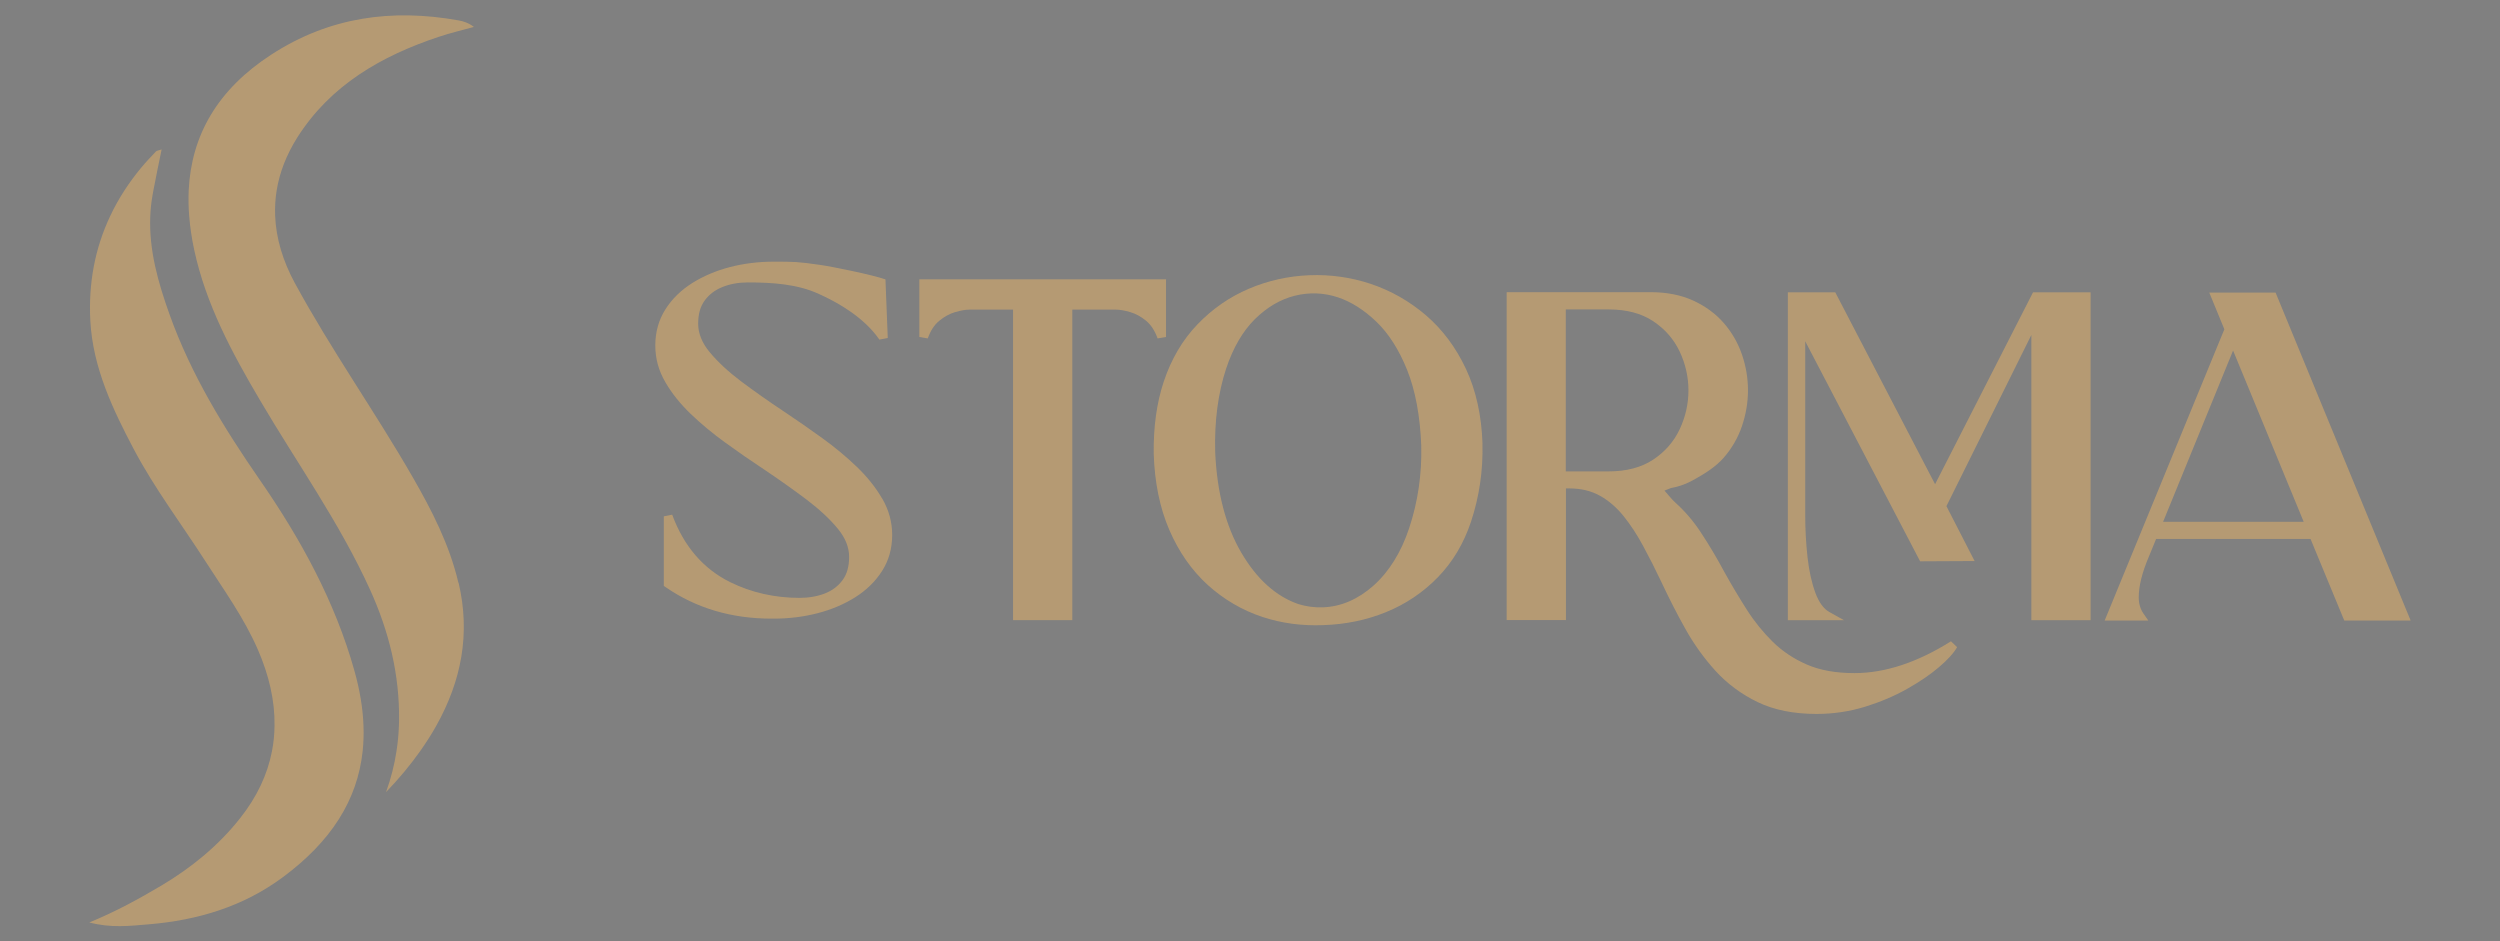 <?xml version="1.0" encoding="UTF-8"?>
<svg id="Layer_1" data-name="Layer 1" xmlns="http://www.w3.org/2000/svg" version="1.1" viewBox="0 0 361.16 136">
  <rect x="0" y="0" width="361.16" height="136" fill="#808080" stroke="none"/>
  <defs>
    <style>
      .cls-1 {
        fill: #000;
      }

      .cls-1, .cls-2, .cls-3, .cls-4 {
        stroke-width: 0px;
      }

      .cls-2 {
        fill: #162847;
      }

      .cls-3 {
        fill: #b59a73;
      }

      .cls-4 {
        fill: #fff;
      }
    </style>
  </defs>
  <rect class="cls-3" x="-3410.58" y="-1346.61" width="1080" height="397.22"/>
  <rect class="cls-1" x="-2292.36" y="-1794.61" width="1080" height="397.22"/>
  <g>
    <g>
      <path class="cls-4" d="M-1886.7-1581.65c-2.47-4.27-5.76-8.4-9.8-12.28-3.97-3.82-8.46-7.55-13.35-11.09-4.85-3.51-9.84-6.97-14.85-10.3-5.87-3.9-11.4-7.79-16.42-11.56-4.95-3.72-9.03-7.52-12.15-11.29-2.93-3.55-4.41-7.23-4.41-10.94s.83-6.63,2.47-8.9c1.68-2.32,3.98-4.08,6.83-5.23,2.96-1.19,6.25-1.79,9.79-1.79,9.62,0,19.26.64,27.53,4.48.73.36,1.45.7,2.17,1.01,4.71,2.25,15.07,7.78,21.09,16.54l3.24-.65-.8-20.31-.09-2.27c-5.01-1.73-19.67-4.78-25.34-5.6-8.58-1.24-9.99-1.22-17.8-1.22-5.81,0-11.47.71-16.81,2.09-5.38,1.4-10.26,3.47-14.52,6.14-4.33,2.73-7.82,6.13-10.37,10.11-2.6,4.07-3.92,8.76-3.92,13.94s1.29,9.73,3.84,14.14c2.47,4.27,5.76,8.41,9.79,12.28,3.97,3.82,8.46,7.55,13.35,11.09,4.86,3.52,9.85,6.98,14.84,10.29,5.81,3.9,11.32,7.8,16.38,11.61,4.97,3.75,9.06,7.55,12.15,11.29,2.9,3.52,4.37,7.19,4.37,10.9s-.83,6.63-2.47,8.9c-1.68,2.32-3.96,4.06-6.78,5.18-2.93,1.16-6.24,1.75-9.84,1.75-9.62,0-18.65-2.05-26.82-6.09-10.37-5.16-17.88-13.91-22.32-25.99l-3.24.65v26.84l.76.53c11.62,8.02,25.31,12.09,40.67,12.09h1.03c5.81,0,11.46-.71,16.81-2.09,5.38-1.4,10.27-3.47,14.52-6.14,4.32-2.72,7.81-6.12,10.36-10.11,2.6-4.07,3.92-8.76,3.92-13.94,0-4.91-1.29-9.64-3.84-14.05Z"/>
      <path class="cls-4" d="M-1872.38-1666.24v22.25l3.26.56c1.03-2.94,2.51-5.22,4.4-6.79,1.95-1.61,4.02-2.74,6.15-3.36,2.2-.64,4.04-.96,5.48-.96h16.87v119.78h22.85v-119.78h16.87c1.43,0,3.27.32,5.48.96,2.13.62,4.2,1.74,6.15,3.36,1.89,1.56,3.37,3.85,4.4,6.79l3.26-.56v-22.25h-95.18Z"/>
      <path class="cls-4" d="M-1655.15-1602.72c-.36-10.93-2.5-20.67-6.37-28.95-3.87-8.29-9.07-15.26-15.46-20.72-6.37-5.45-13.52-9.52-21.27-12.08-7.62-2.52-15.57-3.65-23.65-3.34-8.08.31-15.93,2.06-23.33,5.2-7.42,3.16-14.1,7.78-19.83,13.74-5.75,5.99-10.14,13.44-13.03,22.17-2.69,8.1-3.98,17.42-3.85,27.71.36,11.11,2.39,21.02,6.03,29.45,3.65,8.46,8.64,15.59,14.83,21.19,6.18,5.59,13.28,9.73,21.09,12.33,7.28,2.41,15.15,3.48,23.37,3.16,8.59-.26,16.76-1.95,24.28-5.01,7.55-3.07,14.27-7.59,19.97-13.42,5.71-5.84,10.02-13.07,12.81-21.46,3.19-9.61,4.67-19.69,4.41-29.96ZM-1683.43-1570.33c-3.1,9.35-7.74,16.83-13.79,22.22-5.97,5.32-12.57,8.13-19.6,8.37-3.18.11-6.35-.32-9.37-1.26-8.65-2.99-16.05-9.65-22-19.81-6.02-10.28-9.42-23.37-10.1-38.88-.31-11.91,1.11-22.72,4.23-32.12,2.65-7.99,6.37-14.41,11.06-19.06,4.66-4.62,9.87-7.68,15.47-9.08,5.58-1.4,11.19-1.18,16.67.64,5.05,1.67,10.02,4.83,14.76,9.38,4.75,4.56,8.75,10.84,11.9,18.68,3.16,7.89,4.99,17.73,5.43,29.22.25,10.97-1.31,21.63-4.65,31.7Z"/>
      <path class="cls-4" d="M-1442.82-1661.23l-37.78,74.01-38.5-74.01h-18.3v126.47h21.67l-5.67-3.15c-2.19-1.22-3.99-3.68-5.36-7.33-1.45-3.9-2.49-8.57-3.06-13.87-.59-5.39-.89-10.88-.89-16.32v-66.94l44.33,84.87,21.02-.1-10.87-21.17,32.76-66.03v110.04h22.85v-126.47h-22.2Z"/>
      <path class="cls-4" d="M-1349.21-1661.11h-25.6l5.82,14.16-46.17,112.31h16.83l-1.83-2.64c-1.24-1.78-1.84-3.84-1.84-6.31,0-4.37,1.33-9.7,3.98-15.86l2.74-6.65h59.57l13,31.46h25.6l-52.08-126.47ZM-1392.64-1572.71l27-66.06,27.24,66.06h-54.24Z"/>
      <path class="cls-4" d="M-1474.52-1526.57c-12.89,8.11-25.39,12.22-37.15,12.22-7.15,0-13.32-1.1-18.36-3.28-5.06-2.19-9.5-5.15-13.21-8.8-3.77-3.71-7.15-7.91-10.07-12.49-2.97-4.67-5.84-9.49-8.53-14.3-2.92-5.44-6.04-10.68-9.27-15.56-2.83-4.28-6.08-8.07-9.7-11.29-1.5-1.33-2.58-2.87-4.04-4.43-.06-.07-.1-.14-.15-.22.8-.29,1.65-.63,2.54-1,3.49-.62,6.34-1.85,8.52-3.05,4.5-2.49,8.63-5.04,11.76-8.63,3.12-3.57,5.49-7.67,7.04-12.19,1.53-4.49,2.31-9.13,2.31-13.8s-.78-9.31-2.31-13.79c-1.55-4.52-3.91-8.62-7.04-12.19-3.14-3.58-7.09-6.49-11.76-8.63-4.67-2.14-10.16-3.23-16.3-3.23h-55.63v126.47h22.85v-50.79h1.4c4.47,0,8.42.95,11.74,2.82,3.39,1.91,6.44,4.55,9.09,7.84,2.72,3.38,5.28,7.3,7.61,11.63,2.37,4.39,4.74,9.09,7.05,13.93,2.79,5.98,5.86,11.98,9.12,17.85,3.3,5.93,7.23,11.41,11.68,16.3,4.51,4.95,9.98,8.99,16.24,12.01,6.3,3.03,13.94,4.57,22.7,4.57,6.46,0,12.75-.93,18.7-2.77,5.9-1.82,11.34-4.13,16.19-6.85,4.84-2.72,8.97-5.53,12.28-8.35,3.43-2.92,5.73-5.46,7.04-7.76l-2.35-2.25ZM-1623.02-1654.62h16.53c6.87,0,12.64,1.52,17.15,4.51,4.54,3.01,7.98,6.94,10.23,11.68,2.27,4.79,3.43,9.86,3.43,15.05s-1.15,10.26-3.43,15.05c-2.25,4.74-5.69,8.67-10.23,11.68-4.51,2.99-10.28,4.51-17.15,4.51h-16.53v-62.47Z"/>
    </g>
    <g>
      <path class="cls-4" d="M-2199.78-1518.64v-154.72h18.95v-7.78h-26.75v170.3h55.85v-7.8h-48.05ZM-2112.44-1681.14v7.78h67.38v154.72h-18.95v7.8h26.73v-170.3h-75.16Z"/>
      <g>
        <path class="cls-4" d="M-2068.69-1561.97c3.65,15.5.83,29.84-6.72,43.33-.7,1.26-1.45,2.53-2.25,3.79-.86,1.37-1.76,2.7-2.68,4.01-3.1,4.4-6.57,8.48-10.37,12.45,1.48-4.1,2.54-8.25,3.18-12.45.41-2.57.65-5.18.73-7.8.03-.51.05-1.03.05-1.54.19-13.88-3.07-27.04-8.81-39.69-9.22-20.28-22.16-38.38-33.38-57.47-8.53-14.46-16.49-29.21-20.03-45.78-.75-3.51-1.25-6.91-1.51-10.23-.2-2.65-.25-5.24-.14-7.78.8-16.74,8.8-30.68,25.11-41.25,17.61-11.43,36.62-14.01,56.86-10.36,1.51.28,3.04.76,4.63,1.98-3.57,1-7.21,1.84-10.75,3.03-17.39,5.8-32.81,14.65-42.87,30.55-3.32,5.27-5.38,10.64-6.27,16.05-.42,2.59-.58,5.18-.45,7.78.27,6.83,2.32,13.68,6.02,20.46,10.96,20.2,24.3,38.98,35.76,58.88,5.85,10.15,11.18,20.56,13.88,32.05Z"/>
        <path class="cls-4" d="M-2097.81-1510.84c-1.58,14.83-9.56,27.4-24.19,38.26-12.09,8.97-25.91,13.1-40.77,14.33-5.79.48-11.46,1.17-18.06-.58,8.13-3.32,15.08-7.17,21.9-11.21,9.09-5.43,17.25-12.06,23.8-20.32,5.22-6.57,8.41-13.41,9.78-20.48.5-2.57.76-5.18.78-7.8.11-7.52-1.67-15.24-5.07-23.05-4.2-9.67-10.4-18.22-16.06-27.03-7.17-11.15-15.22-21.79-21.46-33.53-6.52-12.34-12.57-25.02-13.35-39.26-.61-11.43,1.4-22.07,6.04-31.85,1.25-2.65,2.7-5.26,4.34-7.78,1.51-2.34,3.2-4.63,5.05-6.86,1.43-1.72,2.98-3.35,4.52-4.98.25-.25.72-.27,1.73-.61-.87,4.4-1.76,8.44-2.51,12.45-.08.51-.17,1.03-.27,1.54-.37,2.11-.59,4.18-.67,6.24-.44,10.34,2.4,20.24,5.88,29.98,6.49,18.15,16.49,34.39,27.39,50.17,12.38,17.87,22.88,36.99,28.71,57.93,1.64,5.82,2.56,11.35,2.75,16.64.11,2.67.03,5.26-.25,7.8Z"/>
      </g>
    </g>
  </g>
  <g>
    <g>
      <path class="cls-1" d="M-3004.92-1581.65c-2.47-4.27-5.76-8.4-9.8-12.28-3.97-3.82-8.46-7.55-13.35-11.09-4.85-3.51-9.84-6.97-14.85-10.3-5.87-3.9-11.4-7.79-16.42-11.56-4.95-3.72-9.03-7.52-12.15-11.29-2.93-3.55-4.41-7.23-4.41-10.94s.83-6.63,2.47-8.9c1.68-2.32,3.98-4.08,6.83-5.23,2.96-1.19,6.25-1.79,9.79-1.79,9.62,0,19.26.64,27.53,4.48.73.36,1.45.7,2.17,1.01,4.71,2.25,15.07,7.78,21.09,16.54l3.24-.65-.8-20.31-.09-2.27c-5.01-1.73-19.67-4.78-25.34-5.6-8.58-1.24-9.99-1.22-17.8-1.22-5.81,0-11.47.71-16.81,2.09-5.38,1.4-10.26,3.47-14.52,6.14-4.33,2.73-7.82,6.13-10.37,10.11-2.6,4.07-3.92,8.76-3.92,13.94s1.29,9.73,3.84,14.14c2.47,4.27,5.76,8.41,9.79,12.28,3.97,3.82,8.46,7.55,13.35,11.09,4.86,3.52,9.85,6.98,14.84,10.29,5.81,3.9,11.32,7.8,16.38,11.61,4.97,3.75,9.06,7.55,12.15,11.29,2.9,3.52,4.37,7.19,4.37,10.9s-.83,6.63-2.47,8.9c-1.68,2.32-3.96,4.06-6.78,5.18-2.93,1.16-6.24,1.75-9.84,1.75-9.62,0-18.65-2.05-26.82-6.09-10.37-5.16-17.88-13.91-22.32-25.99l-3.24.65v26.84l.76.53c11.62,8.02,25.31,12.09,40.67,12.09h1.03c5.81,0,11.46-.71,16.81-2.09,5.38-1.4,10.27-3.47,14.52-6.14,4.32-2.72,7.81-6.12,10.36-10.11,2.6-4.07,3.92-8.76,3.92-13.94,0-4.91-1.29-9.64-3.84-14.05Z"/>
      <path class="cls-1" d="M-2990.6-1666.24v22.25l3.26.56c1.03-2.94,2.51-5.22,4.4-6.79,1.95-1.61,4.02-2.74,6.15-3.36,2.2-.64,4.04-.96,5.48-.96h16.87v119.78h22.85v-119.78h16.87c1.43,0,3.27.32,5.48.96,2.13.62,4.2,1.74,6.15,3.36,1.89,1.56,3.37,3.85,4.4,6.79l3.26-.56v-22.25h-95.18Z"/>
      <path class="cls-1" d="M-2773.37-1602.72c-.36-10.93-2.5-20.67-6.37-28.95-3.87-8.29-9.07-15.26-15.46-20.72-6.37-5.45-13.52-9.52-21.27-12.08-7.62-2.52-15.57-3.65-23.65-3.34-8.08.31-15.93,2.06-23.33,5.2-7.42,3.16-14.1,7.78-19.83,13.74-5.75,5.99-10.14,13.44-13.03,22.17-2.69,8.1-3.98,17.42-3.85,27.71.36,11.11,2.39,21.02,6.03,29.45,3.65,8.46,8.64,15.59,14.83,21.19,6.18,5.59,13.28,9.73,21.09,12.33,7.28,2.41,15.15,3.48,23.37,3.16,8.59-.26,16.76-1.95,24.28-5.01,7.55-3.07,14.27-7.59,19.97-13.42,5.71-5.84,10.02-13.07,12.81-21.46,3.19-9.61,4.67-19.69,4.41-29.96ZM-2801.65-1570.33c-3.1,9.35-7.74,16.83-13.79,22.22-5.97,5.32-12.57,8.13-19.6,8.37-3.18.11-6.35-.32-9.37-1.26-8.65-2.99-16.05-9.65-22-19.81-6.02-10.28-9.42-23.37-10.1-38.88-.31-11.91,1.11-22.72,4.23-32.12,2.65-7.99,6.37-14.41,11.06-19.06,4.66-4.62,9.87-7.68,15.47-9.08,5.58-1.4,11.19-1.18,16.67.64,5.05,1.67,10.02,4.83,14.76,9.38,4.75,4.56,8.75,10.84,11.9,18.68,3.16,7.89,4.99,17.73,5.43,29.22.25,10.97-1.31,21.63-4.65,31.7Z"/>
      <path class="cls-1" d="M-2561.04-1661.23l-37.78,74.01-38.5-74.01h-18.3v126.47h21.67l-5.67-3.15c-2.19-1.22-3.99-3.68-5.36-7.33-1.45-3.9-2.49-8.57-3.06-13.87-.59-5.39-.89-10.88-.89-16.32v-66.94l44.33,84.87,21.02-.1-10.87-21.17,32.76-66.03v110.04h22.85v-126.47h-22.2Z"/>
      <path class="cls-1" d="M-2467.44-1661.11h-25.6l5.82,14.16-46.17,112.31h16.83l-1.83-2.64c-1.24-1.78-1.84-3.84-1.84-6.31,0-4.37,1.33-9.7,3.98-15.86l2.74-6.65h59.57l13,31.46h25.6l-52.08-126.47ZM-2510.86-1572.71l27-66.06,27.24,66.06h-54.24Z"/>
      <path class="cls-1" d="M-2592.74-1526.57c-12.89,8.11-25.39,12.22-37.15,12.22-7.15,0-13.32-1.1-18.36-3.28-5.06-2.19-9.5-5.15-13.21-8.8-3.77-3.71-7.15-7.91-10.07-12.49-2.97-4.67-5.84-9.49-8.53-14.3-2.92-5.44-6.04-10.68-9.27-15.56-2.83-4.28-6.08-8.07-9.7-11.29-1.5-1.33-2.58-2.87-4.04-4.43-.06-.07-.1-.14-.15-.22.8-.29,1.65-.63,2.54-1,3.49-.62,6.34-1.85,8.52-3.05,4.5-2.49,8.63-5.04,11.76-8.63,3.12-3.57,5.49-7.67,7.04-12.19,1.53-4.49,2.31-9.13,2.31-13.8s-.78-9.31-2.31-13.79c-1.55-4.52-3.91-8.62-7.04-12.19-3.14-3.58-7.09-6.49-11.76-8.63-4.67-2.14-10.16-3.23-16.3-3.23h-55.63v126.47h22.85v-50.79h1.4c4.47,0,8.42.95,11.74,2.82,3.39,1.91,6.44,4.55,9.09,7.84,2.72,3.38,5.28,7.3,7.61,11.63,2.37,4.39,4.74,9.09,7.05,13.93,2.79,5.98,5.86,11.98,9.12,17.85,3.3,5.93,7.23,11.41,11.68,16.3,4.51,4.95,9.98,8.99,16.24,12.01,6.3,3.03,13.94,4.57,22.7,4.57,6.46,0,12.75-.93,18.7-2.77,5.9-1.82,11.34-4.13,16.19-6.85,4.84-2.72,8.97-5.53,12.28-8.35,3.43-2.92,5.73-5.46,7.04-7.76l-2.35-2.25ZM-2741.24-1654.62h16.53c6.87,0,12.64,1.52,17.15,4.51,4.54,3.01,7.98,6.94,10.23,11.68,2.27,4.79,3.43,9.86,3.43,15.05s-1.15,10.26-3.43,15.05c-2.25,4.74-5.69,8.67-10.23,11.68-4.51,2.99-10.28,4.51-17.15,4.51h-16.53v-62.47Z"/>
    </g>
    <g>
      <path class="cls-1" d="M-3318-1518.64v-154.72h18.95v-7.78h-26.75v170.3h55.85v-7.8h-48.05ZM-3230.66-1681.14v7.78h67.38v154.72h-18.95v7.8h26.73v-170.3h-75.16Z"/>
      <g>
        <path class="cls-1" d="M-3186.91-1561.97c3.65,15.5.83,29.84-6.72,43.33-.7,1.26-1.45,2.53-2.25,3.79-.86,1.37-1.76,2.7-2.68,4.01-3.1,4.4-6.57,8.48-10.37,12.45,1.48-4.1,2.54-8.25,3.18-12.45.41-2.57.65-5.18.73-7.8.03-.51.05-1.03.05-1.54.19-13.88-3.07-27.04-8.81-39.69-9.22-20.28-22.16-38.38-33.38-57.47-8.53-14.46-16.49-29.21-20.03-45.78-.75-3.51-1.25-6.91-1.51-10.23-.2-2.65-.25-5.24-.14-7.78.8-16.74,8.8-30.68,25.11-41.25,17.61-11.43,36.62-14.01,56.86-10.36,1.51.28,3.04.76,4.63,1.98-3.57,1-7.21,1.84-10.75,3.03-17.39,5.8-32.81,14.65-42.87,30.55-3.32,5.27-5.38,10.64-6.27,16.05-.42,2.59-.58,5.18-.45,7.78.27,6.83,2.32,13.68,6.02,20.46,10.96,20.2,24.3,38.98,35.76,58.88,5.85,10.15,11.18,20.56,13.88,32.05Z"/>
        <path class="cls-1" d="M-3216.03-1510.84c-1.58,14.83-9.56,27.4-24.19,38.26-12.09,8.97-25.91,13.1-40.77,14.33-5.79.48-11.46,1.17-18.06-.58,8.13-3.32,15.08-7.17,21.9-11.21,9.09-5.43,17.25-12.06,23.8-20.32,5.22-6.57,8.41-13.41,9.78-20.48.5-2.57.76-5.18.78-7.8.11-7.52-1.67-15.24-5.07-23.05-4.2-9.67-10.4-18.22-16.06-27.03-7.17-11.15-15.22-21.79-21.46-33.53-6.52-12.34-12.57-25.02-13.35-39.26-.61-11.43,1.4-22.07,6.04-31.85,1.25-2.65,2.7-5.26,4.34-7.78,1.51-2.34,3.2-4.63,5.05-6.86,1.43-1.72,2.98-3.35,4.52-4.98.25-.25.72-.27,1.73-.61-.87,4.4-1.76,8.44-2.51,12.45-.08.51-.17,1.03-.27,1.54-.37,2.11-.59,4.18-.67,6.24-.44,10.34,2.4,20.24,5.88,29.98,6.49,18.15,16.49,34.39,27.39,50.17,12.38,17.87,22.88,36.99,28.71,57.93,1.64,5.82,2.56,11.35,2.75,16.64.11,2.67.03,5.26-.25,7.8Z"/>
      </g>
    </g>
  </g>
  <rect class="cls-2" x="-2292.36" y="-1346.61" width="1080" height="397.22"/>
  <g>
    <g>
      <path class="cls-3" d="M-1886.7-1133.65c-2.47-4.27-5.76-8.4-9.8-12.28-3.97-3.82-8.46-7.55-13.35-11.09-4.85-3.51-9.84-6.97-14.85-10.3-5.87-3.9-11.4-7.79-16.42-11.56-4.95-3.72-9.03-7.52-12.15-11.29-2.93-3.55-4.41-7.23-4.41-10.94s.83-6.63,2.47-8.9c1.68-2.32,3.98-4.08,6.83-5.23,2.96-1.19,6.25-1.79,9.79-1.79,9.62,0,19.26.64,27.53,4.48.73.36,1.45.7,2.17,1.01,4.71,2.25,15.07,7.78,21.09,16.54l3.24-.65-.8-20.31-.09-2.27c-5.01-1.73-19.67-4.78-25.34-5.6-8.58-1.24-9.99-1.22-17.8-1.22-5.81,0-11.47.71-16.81,2.09-5.38,1.4-10.26,3.47-14.52,6.14-4.33,2.73-7.82,6.13-10.37,10.11-2.6,4.07-3.92,8.76-3.92,13.94s1.29,9.73,3.84,14.14c2.47,4.27,5.76,8.41,9.79,12.28,3.97,3.82,8.46,7.55,13.35,11.09,4.86,3.52,9.85,6.98,14.84,10.29,5.81,3.9,11.32,7.8,16.38,11.61,4.97,3.75,9.06,7.55,12.15,11.29,2.9,3.52,4.37,7.19,4.37,10.9s-.83,6.63-2.47,8.9c-1.68,2.32-3.96,4.06-6.78,5.18-2.93,1.16-6.24,1.75-9.84,1.75-9.62,0-18.65-2.05-26.82-6.09-10.37-5.16-17.88-13.91-22.32-25.99l-3.24.65v26.84l.76.53c11.62,8.02,25.31,12.09,40.67,12.09h1.03c5.81,0,11.46-.71,16.81-2.09,5.38-1.4,10.27-3.47,14.52-6.14,4.32-2.72,7.81-6.12,10.36-10.11,2.6-4.07,3.92-8.76,3.92-13.94,0-4.91-1.29-9.64-3.84-14.05Z"/>
      <path class="cls-3" d="M-1872.38-1218.24v22.25l3.26.56c1.03-2.94,2.51-5.22,4.4-6.79,1.95-1.61,4.02-2.74,6.15-3.36,2.2-.64,4.04-.96,5.48-.96h16.87v119.78h22.85v-119.78h16.87c1.43,0,3.27.32,5.48.96,2.13.62,4.2,1.74,6.15,3.36,1.89,1.56,3.37,3.85,4.4,6.79l3.26-.56v-22.25h-95.18Z"/>
      <path class="cls-3" d="M-1655.15-1154.72c-.36-10.93-2.5-20.67-6.37-28.95-3.87-8.29-9.07-15.26-15.46-20.72-6.37-5.45-13.52-9.52-21.27-12.08-7.62-2.52-15.57-3.65-23.65-3.34-8.08.31-15.93,2.06-23.33,5.2-7.42,3.16-14.1,7.78-19.83,13.74-5.75,5.99-10.14,13.44-13.03,22.17-2.69,8.1-3.98,17.42-3.85,27.71.36,11.11,2.39,21.02,6.03,29.45,3.65,8.46,8.64,15.59,14.83,21.19,6.18,5.59,13.28,9.73,21.09,12.33,7.28,2.41,15.15,3.48,23.37,3.16,8.59-.26,16.76-1.95,24.28-5.01,7.55-3.07,14.27-7.59,19.97-13.42,5.71-5.84,10.02-13.07,12.81-21.46,3.19-9.61,4.67-19.69,4.41-29.96ZM-1683.43-1122.33c-3.1,9.35-7.74,16.83-13.79,22.22-5.97,5.32-12.57,8.13-19.6,8.37-3.18.11-6.35-.32-9.37-1.26-8.65-2.99-16.05-9.65-22-19.81-6.02-10.28-9.42-23.37-10.1-38.88-.31-11.91,1.11-22.72,4.23-32.12,2.65-7.99,6.37-14.41,11.06-19.06,4.66-4.62,9.87-7.68,15.47-9.08,5.58-1.4,11.19-1.18,16.67.64,5.05,1.67,10.02,4.83,14.76,9.38,4.75,4.56,8.75,10.84,11.9,18.68,3.16,7.89,4.99,17.73,5.43,29.22.25,10.97-1.31,21.63-4.65,31.7Z"/>
      <path class="cls-3" d="M-1442.82-1213.23l-37.78,74.01-38.5-74.01h-18.3v126.47h21.67l-5.67-3.15c-2.19-1.22-3.99-3.68-5.36-7.33-1.45-3.9-2.49-8.57-3.06-13.87-.59-5.39-.89-10.88-.89-16.32v-66.94l44.33,84.87,21.02-.1-10.87-21.17,32.76-66.03v110.04h22.85v-126.47h-22.2Z"/>
      <path class="cls-3" d="M-1349.21-1213.11h-25.6l5.82,14.16-46.17,112.31h16.83l-1.83-2.64c-1.24-1.78-1.84-3.84-1.84-6.31,0-4.37,1.33-9.7,3.98-15.86l2.74-6.65h59.57l13,31.46h25.6l-52.08-126.47ZM-1392.64-1124.71l27-66.06,27.24,66.06h-54.24Z"/>
      <path class="cls-3" d="M-1474.52-1078.57c-12.89,8.11-25.39,12.22-37.15,12.22-7.15,0-13.32-1.1-18.36-3.28-5.06-2.19-9.5-5.15-13.21-8.8-3.77-3.71-7.15-7.91-10.07-12.49-2.97-4.67-5.84-9.49-8.53-14.3-2.92-5.44-6.04-10.68-9.27-15.56-2.83-4.28-6.08-8.07-9.7-11.29-1.5-1.33-2.58-2.87-4.04-4.43-.06-.07-.1-.14-.15-.22.8-.29,1.65-.63,2.54-1,3.49-.62,6.34-1.85,8.52-3.05,4.5-2.49,8.63-5.04,11.76-8.63,3.12-3.57,5.49-7.67,7.04-12.19,1.53-4.49,2.31-9.13,2.31-13.8s-.78-9.31-2.31-13.79c-1.55-4.52-3.91-8.62-7.04-12.19-3.14-3.58-7.09-6.49-11.76-8.63-4.67-2.14-10.16-3.23-16.3-3.23h-55.63v126.47h22.85v-50.79h1.4c4.47,0,8.42.95,11.74,2.82,3.39,1.91,6.44,4.55,9.09,7.84,2.72,3.38,5.28,7.3,7.61,11.63,2.37,4.39,4.74,9.09,7.05,13.93,2.79,5.98,5.86,11.98,9.12,17.85,3.3,5.93,7.23,11.41,11.68,16.3,4.51,4.95,9.98,8.99,16.24,12.01,6.3,3.03,13.94,4.57,22.7,4.57,6.46,0,12.75-.93,18.7-2.77,5.9-1.82,11.34-4.13,16.19-6.85,4.84-2.72,8.97-5.53,12.28-8.35,3.43-2.92,5.73-5.46,7.04-7.76l-2.35-2.25ZM-1623.02-1206.62h16.53c6.87,0,12.64,1.52,17.15,4.51,4.54,3.01,7.98,6.94,10.23,11.68,2.27,4.79,3.43,9.86,3.43,15.05s-1.15,10.26-3.43,15.05c-2.25,4.74-5.69,8.67-10.23,11.68-4.51,2.99-10.28,4.51-17.15,4.51h-16.53v-62.47Z"/>
    </g>
    <g>
      <path class="cls-3" d="M-2199.78-1070.64v-154.72h18.95v-7.78h-26.75v170.3h55.85v-7.8h-48.05ZM-2112.44-1233.14v7.78h67.38v154.72h-18.95v7.8h26.73v-170.3h-75.16Z"/>
      <g>
        <path class="cls-3" d="M-2068.69-1113.97c3.65,15.5.83,29.84-6.72,43.33-.7,1.26-1.45,2.53-2.25,3.79-.86,1.37-1.76,2.7-2.68,4.01-3.1,4.4-6.57,8.48-10.37,12.45,1.48-4.1,2.54-8.25,3.18-12.45.41-2.57.65-5.18.73-7.8.03-.51.05-1.03.05-1.54.19-13.88-3.07-27.04-8.81-39.69-9.22-20.28-22.16-38.38-33.38-57.47-8.53-14.46-16.49-29.21-20.03-45.78-.75-3.51-1.25-6.91-1.51-10.23-.2-2.65-.25-5.24-.14-7.78.8-16.74,8.8-30.68,25.11-41.25,17.61-11.43,36.62-14.01,56.86-10.36,1.51.28,3.04.76,4.63,1.98-3.57,1-7.21,1.84-10.75,3.03-17.39,5.8-32.81,14.65-42.87,30.55-3.32,5.27-5.38,10.64-6.27,16.05-.42,2.59-.58,5.18-.45,7.78.27,6.83,2.32,13.68,6.02,20.46,10.96,20.2,24.3,38.98,35.76,58.88,5.85,10.15,11.18,20.56,13.88,32.05Z"/>
        <path class="cls-3" d="M-2097.81-1062.84c-1.58,14.83-9.56,27.4-24.19,38.26-12.09,8.97-25.91,13.1-40.77,14.33-5.79.48-11.46,1.17-18.06-.58,8.13-3.32,15.08-7.17,21.9-11.21,9.09-5.43,17.25-12.06,23.8-20.32,5.22-6.57,8.41-13.41,9.78-20.48.5-2.57.76-5.18.78-7.8.11-7.52-1.67-15.24-5.07-23.05-4.2-9.67-10.4-18.22-16.06-27.03-7.17-11.15-15.22-21.79-21.46-33.53-6.52-12.34-12.57-25.02-13.35-39.26-.61-11.43,1.4-22.07,6.04-31.85,1.25-2.65,2.7-5.26,4.34-7.78,1.51-2.34,3.2-4.63,5.05-6.86,1.43-1.72,2.98-3.35,4.52-4.98.25-.25.72-.27,1.73-.61-.87,4.4-1.76,8.44-2.51,12.45-.08.51-.17,1.03-.27,1.54-.37,2.11-.59,4.18-.67,6.24-.44,10.34,2.4,20.24,5.88,29.98,6.49,18.15,16.49,34.39,27.39,50.17,12.38,17.87,22.88,36.99,28.71,57.93,1.64,5.82,2.56,11.35,2.75,16.64.11,2.67.03,5.26-.25,7.8Z"/>
      </g>
    </g>
  </g>
  <g>
    <g>
      <path class="cls-2" d="M-3004.92-1133.65c-2.47-4.27-5.76-8.4-9.8-12.28-3.97-3.82-8.46-7.55-13.35-11.09-4.85-3.51-9.84-6.97-14.85-10.3-5.87-3.9-11.4-7.79-16.42-11.56-4.95-3.72-9.03-7.52-12.15-11.29-2.93-3.55-4.41-7.23-4.41-10.94s.83-6.63,2.47-8.9c1.68-2.32,3.98-4.08,6.83-5.23,2.96-1.19,6.25-1.79,9.79-1.79,9.62,0,19.26.64,27.53,4.48.73.36,1.45.7,2.17,1.01,4.71,2.25,15.07,7.78,21.09,16.54l3.24-.65-.8-20.31-.09-2.27c-5.01-1.73-19.67-4.78-25.34-5.6-8.58-1.24-9.99-1.22-17.8-1.22-5.81,0-11.47.71-16.81,2.09-5.38,1.4-10.26,3.47-14.52,6.14-4.33,2.73-7.82,6.13-10.37,10.11-2.6,4.07-3.92,8.76-3.92,13.94s1.29,9.73,3.84,14.14c2.47,4.27,5.76,8.41,9.79,12.28,3.97,3.82,8.46,7.55,13.35,11.09,4.86,3.52,9.85,6.98,14.84,10.29,5.81,3.9,11.32,7.8,16.38,11.61,4.97,3.75,9.06,7.55,12.15,11.29,2.9,3.52,4.37,7.19,4.37,10.9s-.83,6.63-2.47,8.9c-1.68,2.32-3.96,4.06-6.78,5.18-2.93,1.16-6.24,1.75-9.84,1.75-9.62,0-18.65-2.05-26.82-6.09-10.37-5.16-17.88-13.91-22.32-25.99l-3.24.65v26.84l.76.53c11.62,8.02,25.31,12.09,40.67,12.09h1.03c5.81,0,11.46-.71,16.81-2.09,5.38-1.4,10.27-3.47,14.52-6.14,4.32-2.72,7.81-6.12,10.36-10.11,2.6-4.07,3.92-8.76,3.92-13.94,0-4.91-1.29-9.64-3.84-14.05Z"/>
      <path class="cls-2" d="M-2990.6-1218.24v22.25l3.26.56c1.03-2.94,2.51-5.22,4.4-6.79,1.95-1.61,4.02-2.74,6.15-3.36,2.2-.64,4.04-.96,5.48-.96h16.87v119.78h22.85v-119.78h16.87c1.43,0,3.27.32,5.48.96,2.13.62,4.2,1.74,6.15,3.36,1.89,1.56,3.37,3.85,4.4,6.79l3.26-.56v-22.25h-95.18Z"/>
      <path class="cls-2" d="M-2773.37-1154.72c-.36-10.93-2.5-20.67-6.37-28.95-3.87-8.29-9.07-15.26-15.46-20.72-6.37-5.45-13.52-9.52-21.27-12.08-7.62-2.52-15.57-3.65-23.65-3.34-8.08.31-15.93,2.06-23.33,5.2-7.42,3.16-14.1,7.78-19.83,13.74-5.75,5.99-10.14,13.44-13.03,22.17-2.69,8.1-3.98,17.42-3.85,27.71.36,11.11,2.39,21.02,6.03,29.45,3.65,8.46,8.64,15.59,14.83,21.19,6.18,5.59,13.28,9.73,21.09,12.33,7.28,2.41,15.15,3.48,23.37,3.16,8.59-.26,16.76-1.95,24.28-5.01,7.55-3.07,14.27-7.59,19.97-13.42,5.71-5.84,10.02-13.07,12.81-21.46,3.19-9.61,4.67-19.69,4.41-29.96ZM-2801.65-1122.33c-3.1,9.35-7.74,16.83-13.79,22.22-5.97,5.32-12.57,8.13-19.6,8.37-3.18.11-6.35-.32-9.37-1.26-8.65-2.99-16.05-9.65-22-19.81-6.02-10.28-9.42-23.37-10.1-38.88-.31-11.91,1.11-22.72,4.23-32.12,2.65-7.99,6.37-14.41,11.06-19.06,4.66-4.62,9.87-7.68,15.47-9.08,5.58-1.4,11.19-1.18,16.67.64,5.05,1.67,10.02,4.83,14.76,9.38,4.75,4.56,8.75,10.84,11.9,18.68,3.16,7.89,4.99,17.73,5.43,29.22.25,10.97-1.31,21.63-4.65,31.7Z"/>
      <path class="cls-2" d="M-2561.04-1213.23l-37.78,74.01-38.5-74.01h-18.3v126.47h21.67l-5.67-3.15c-2.19-1.22-3.99-3.68-5.36-7.33-1.45-3.9-2.49-8.57-3.06-13.87-.59-5.39-.89-10.88-.89-16.32v-66.94l44.33,84.87,21.02-.1-10.87-21.17,32.76-66.03v110.04h22.85v-126.47h-22.2Z"/>
      <path class="cls-2" d="M-2467.44-1213.11h-25.6l5.82,14.16-46.17,112.31h16.83l-1.83-2.64c-1.24-1.78-1.84-3.84-1.84-6.31,0-4.37,1.33-9.7,3.98-15.86l2.74-6.65h59.57l13,31.46h25.6l-52.08-126.47ZM-2510.86-1124.71l27-66.06,27.24,66.06h-54.24Z"/>
      <path class="cls-2" d="M-2592.74-1078.57c-12.89,8.11-25.39,12.22-37.15,12.22-7.15,0-13.32-1.1-18.36-3.28-5.06-2.19-9.5-5.15-13.21-8.8-3.77-3.71-7.15-7.91-10.07-12.49-2.97-4.67-5.84-9.49-8.53-14.3-2.92-5.44-6.04-10.68-9.27-15.56-2.83-4.28-6.08-8.07-9.7-11.29-1.5-1.33-2.58-2.87-4.04-4.43-.06-.07-.1-.14-.15-.22.8-.29,1.65-.63,2.54-1,3.49-.62,6.34-1.85,8.52-3.05,4.5-2.49,8.63-5.04,11.76-8.63,3.12-3.57,5.49-7.67,7.04-12.19,1.53-4.49,2.31-9.13,2.31-13.8s-.78-9.31-2.31-13.79c-1.55-4.52-3.91-8.62-7.04-12.19-3.14-3.58-7.09-6.49-11.76-8.63-4.67-2.14-10.16-3.23-16.3-3.23h-55.63v126.47h22.85v-50.79h1.4c4.47,0,8.42.95,11.74,2.82,3.39,1.91,6.44,4.55,9.09,7.84,2.72,3.38,5.28,7.3,7.61,11.63,2.37,4.39,4.74,9.09,7.05,13.93,2.79,5.98,5.86,11.98,9.12,17.85,3.3,5.93,7.23,11.41,11.68,16.3,4.51,4.95,9.98,8.99,16.24,12.01,6.3,3.03,13.94,4.57,22.7,4.57,6.46,0,12.75-.93,18.7-2.77,5.9-1.82,11.34-4.13,16.19-6.85,4.84-2.72,8.97-5.53,12.28-8.35,3.43-2.92,5.73-5.46,7.04-7.76l-2.35-2.25ZM-2741.24-1206.62h16.53c6.87,0,12.64,1.52,17.15,4.51,4.54,3.01,7.98,6.94,10.23,11.68,2.27,4.79,3.43,9.86,3.43,15.05s-1.15,10.26-3.43,15.05c-2.25,4.74-5.69,8.67-10.23,11.68-4.51,2.99-10.28,4.51-17.15,4.51h-16.53v-62.47Z"/>
    </g>
    <g>
      <path class="cls-2" d="M-3318-1070.64v-154.72h18.95v-7.78h-26.75v170.3h55.85v-7.8h-48.05ZM-3230.66-1233.14v7.78h67.38v154.72h-18.95v7.8h26.73v-170.3h-75.16Z"/>
      <g>
        <path class="cls-2" d="M-3186.91-1113.97c3.65,15.5.83,29.84-6.72,43.33-.7,1.26-1.45,2.53-2.25,3.79-.86,1.37-1.76,2.7-2.68,4.01-3.1,4.4-6.57,8.48-10.37,12.45,1.48-4.1,2.54-8.25,3.18-12.45.41-2.57.65-5.18.73-7.8.03-.51.05-1.03.05-1.54.19-13.88-3.07-27.04-8.81-39.69-9.22-20.28-22.16-38.38-33.38-57.47-8.53-14.46-16.49-29.21-20.03-45.78-.75-3.51-1.25-6.91-1.51-10.23-.2-2.65-.25-5.24-.14-7.78.8-16.74,8.8-30.68,25.11-41.25,17.61-11.43,36.62-14.01,56.86-10.36,1.51.28,3.04.76,4.63,1.98-3.57,1-7.21,1.84-10.75,3.03-17.39,5.8-32.81,14.65-42.87,30.55-3.32,5.27-5.38,10.64-6.27,16.05-.42,2.59-.58,5.18-.45,7.78.27,6.83,2.32,13.68,6.02,20.46,10.96,20.2,24.3,38.98,35.76,58.88,5.85,10.15,11.18,20.56,13.88,32.05Z"/>
        <path class="cls-2" d="M-3216.03-1062.84c-1.58,14.83-9.56,27.4-24.19,38.26-12.09,8.97-25.91,13.1-40.77,14.33-5.79.48-11.46,1.17-18.06-.58,8.13-3.32,15.08-7.17,21.9-11.21,9.09-5.43,17.25-12.06,23.8-20.32,5.22-6.57,8.41-13.41,9.78-20.48.5-2.57.76-5.18.78-7.8.11-7.52-1.67-15.24-5.07-23.05-4.2-9.67-10.4-18.22-16.06-27.03-7.17-11.15-15.22-21.79-21.46-33.53-6.52-12.34-12.57-25.02-13.35-39.26-.61-11.43,1.4-22.07,6.04-31.85,1.25-2.65,2.7-5.26,4.34-7.78,1.51-2.34,3.2-4.63,5.05-6.86,1.43-1.72,2.98-3.35,4.52-4.98.25-.25.72-.27,1.73-.61-.87,4.4-1.76,8.44-2.51,12.45-.08.51-.17,1.03-.27,1.54-.37,2.11-.59,4.18-.67,6.24-.44,10.34,2.4,20.24,5.88,29.98,6.49,18.15,16.49,34.39,27.39,50.17,12.38,17.87,22.88,36.99,28.71,57.93,1.64,5.82,2.56,11.35,2.75,16.64.11,2.67.03,5.26-.25,7.8Z"/>
      </g>
    </g>
  </g>
  <g>
    <g>
      <path class="cls-3" d="M-1886.7-2461.65c-2.47-4.27-5.76-8.4-9.8-12.28-3.97-3.82-8.46-7.55-13.35-11.09-4.85-3.51-9.84-6.97-14.85-10.3-5.87-3.9-11.4-7.79-16.42-11.56-4.95-3.72-9.03-7.52-12.15-11.29-2.93-3.55-4.41-7.23-4.41-10.94s.83-6.63,2.47-8.9c1.68-2.32,3.98-4.08,6.83-5.23,2.96-1.19,6.25-1.79,9.79-1.79,9.62,0,19.26.64,27.53,4.48.73.36,1.45.7,2.17,1.01,4.71,2.25,15.07,7.78,21.09,16.54l3.24-.65-.8-20.31-.09-2.27c-5.01-1.73-19.67-4.78-25.34-5.6-8.58-1.24-9.99-1.22-17.8-1.22-5.81,0-11.47.71-16.81,2.09-5.38,1.4-10.26,3.47-14.52,6.14-4.33,2.73-7.82,6.13-10.37,10.11-2.6,4.07-3.92,8.76-3.92,13.94s1.29,9.73,3.84,14.14c2.47,4.27,5.76,8.41,9.79,12.28,3.97,3.82,8.46,7.55,13.35,11.09,4.86,3.52,9.85,6.98,14.84,10.29,5.81,3.9,11.32,7.8,16.38,11.61,4.97,3.75,9.06,7.55,12.15,11.29,2.9,3.52,4.37,7.19,4.37,10.9s-.83,6.63-2.47,8.9c-1.68,2.32-3.96,4.06-6.78,5.18-2.93,1.16-6.24,1.75-9.84,1.75-9.62,0-18.65-2.05-26.82-6.09-10.37-5.16-17.88-13.91-22.32-25.99l-3.24.65v26.84l.76.53c11.62,8.02,25.31,12.09,40.67,12.09h1.03c5.81,0,11.46-.71,16.81-2.09,5.38-1.4,10.27-3.47,14.52-6.14,4.32-2.72,7.81-6.12,10.36-10.11,2.6-4.07,3.92-8.76,3.92-13.94,0-4.91-1.29-9.64-3.84-14.05Z"/>
      <path class="cls-3" d="M-1872.38-2546.24v22.25l3.26.56c1.03-2.94,2.51-5.22,4.4-6.79,1.95-1.61,4.02-2.74,6.15-3.36,2.2-.64,4.04-.96,5.48-.96h16.87v119.78h22.85v-119.78h16.87c1.43,0,3.27.32,5.48.96,2.13.62,4.2,1.74,6.15,3.36,1.89,1.56,3.37,3.85,4.4,6.79l3.26-.56v-22.25h-95.18Z"/>
      <path class="cls-3" d="M-1655.15-2482.72c-.36-10.93-2.5-20.67-6.37-28.95-3.87-8.29-9.07-15.26-15.46-20.72-6.37-5.45-13.52-9.52-21.27-12.08-7.62-2.52-15.57-3.65-23.65-3.34-8.08.31-15.93,2.06-23.33,5.2-7.42,3.16-14.1,7.78-19.83,13.74-5.75,5.99-10.14,13.44-13.03,22.17-2.69,8.1-3.98,17.42-3.85,27.71.36,11.11,2.39,21.02,6.03,29.45,3.65,8.46,8.64,15.59,14.83,21.19,6.18,5.59,13.28,9.73,21.09,12.33,7.28,2.41,15.15,3.48,23.37,3.16,8.59-.26,16.76-1.95,24.28-5.01,7.55-3.07,14.27-7.59,19.97-13.42,5.71-5.84,10.02-13.07,12.81-21.46,3.19-9.61,4.67-19.69,4.41-29.96ZM-1683.43-2450.33c-3.1,9.35-7.74,16.83-13.79,22.22-5.97,5.32-12.57,8.13-19.6,8.37-3.18.11-6.35-.32-9.37-1.26-8.65-2.99-16.05-9.65-22-19.81-6.02-10.28-9.42-23.37-10.1-38.88-.31-11.91,1.11-22.72,4.23-32.12,2.65-7.99,6.37-14.41,11.06-19.06,4.66-4.62,9.87-7.68,15.47-9.08,5.58-1.4,11.19-1.18,16.67.64,5.05,1.67,10.02,4.83,14.76,9.38,4.75,4.56,8.75,10.84,11.9,18.68,3.16,7.89,4.99,17.73,5.43,29.22.25,10.97-1.31,21.63-4.65,31.7Z"/>
      <path class="cls-3" d="M-1442.82-2541.23l-37.78,74.01-38.5-74.01h-18.3v126.47h21.67l-5.67-3.15c-2.19-1.22-3.99-3.68-5.36-7.33-1.45-3.9-2.49-8.57-3.06-13.87-.59-5.39-.89-10.88-.89-16.32v-66.94l44.33,84.87,21.02-.1-10.87-21.17,32.76-66.03v110.04h22.85v-126.47h-22.2Z"/>
      <path class="cls-3" d="M-1349.21-2541.11h-25.6l5.82,14.16-46.17,112.31h16.83l-1.83-2.64c-1.24-1.78-1.84-3.84-1.84-6.31,0-4.37,1.33-9.7,3.98-15.86l2.74-6.65h59.57l13,31.46h25.6l-52.08-126.47ZM-1392.64-2452.71l27-66.06,27.24,66.06h-54.24Z"/>
      <path class="cls-3" d="M-1474.52-2406.57c-12.89,8.11-25.39,12.22-37.15,12.22-7.15,0-13.32-1.1-18.36-3.28-5.06-2.19-9.5-5.15-13.21-8.8-3.77-3.71-7.15-7.91-10.07-12.49-2.97-4.67-5.84-9.49-8.53-14.3-2.92-5.44-6.04-10.68-9.27-15.56-2.83-4.28-6.08-8.07-9.7-11.29-1.5-1.33-2.58-2.87-4.04-4.43-.06-.07-.1-.14-.15-.22.8-.29,1.65-.63,2.54-1,3.49-.62,6.34-1.85,8.52-3.05,4.5-2.49,8.63-5.04,11.76-8.63,3.12-3.57,5.49-7.67,7.04-12.19,1.53-4.49,2.31-9.13,2.31-13.8s-.78-9.31-2.31-13.79c-1.55-4.52-3.91-8.62-7.04-12.19-3.14-3.58-7.09-6.49-11.76-8.63-4.67-2.14-10.16-3.23-16.3-3.23h-55.63v126.47h22.85v-50.79h1.4c4.47,0,8.42.95,11.74,2.82,3.39,1.91,6.44,4.55,9.09,7.84,2.72,3.38,5.28,7.3,7.61,11.63,2.37,4.39,4.74,9.09,7.05,13.93,2.79,5.98,5.86,11.98,9.12,17.85,3.3,5.93,7.23,11.41,11.68,16.3,4.51,4.95,9.98,8.99,16.24,12.01,6.3,3.03,13.94,4.57,22.7,4.57,6.46,0,12.75-.93,18.7-2.77,5.9-1.82,11.34-4.13,16.19-6.85,4.84-2.72,8.97-5.53,12.28-8.35,3.43-2.92,5.73-5.46,7.04-7.76l-2.35-2.25ZM-1623.02-2534.62h16.53c6.87,0,12.64,1.52,17.15,4.51,4.54,3.01,7.98,6.94,10.23,11.68,2.27,4.79,3.43,9.86,3.43,15.05s-1.15,10.26-3.43,15.05c-2.25,4.74-5.69,8.67-10.23,11.68-4.51,2.99-10.28,4.51-17.15,4.51h-16.53v-62.47Z"/>
    </g>
    <g>
      <path class="cls-3" d="M-2199.78-2398.64v-154.72h18.95v-7.78h-26.75v170.3h55.85v-7.8h-48.05ZM-2112.44-2561.14v7.78h67.38v154.72h-18.95v7.8h26.73v-170.3h-75.16Z"/>
      <g>
        <path class="cls-3" d="M-2068.69-2441.97c3.65,15.5.83,29.84-6.72,43.33-.7,1.26-1.45,2.53-2.25,3.79-.86,1.37-1.76,2.7-2.68,4.01-3.1,4.4-6.57,8.48-10.37,12.45,1.48-4.1,2.54-8.25,3.18-12.45.41-2.57.65-5.18.73-7.8.03-.51.05-1.03.05-1.54.19-13.88-3.07-27.04-8.81-39.69-9.22-20.28-22.16-38.38-33.38-57.47-8.53-14.46-16.49-29.21-20.03-45.78-.75-3.51-1.25-6.91-1.51-10.23-.2-2.65-.25-5.24-.14-7.78.8-16.74,8.8-30.68,25.11-41.25,17.61-11.43,36.62-14.01,56.86-10.36,1.51.28,3.04.76,4.63,1.98-3.57,1-7.21,1.84-10.75,3.03-17.39,5.8-32.81,14.65-42.87,30.55-3.32,5.27-5.38,10.64-6.27,16.05-.42,2.59-.58,5.18-.45,7.78.27,6.83,2.32,13.68,6.02,20.46,10.96,20.2,24.3,38.98,35.76,58.88,5.85,10.15,11.18,20.56,13.88,32.05Z"/>
        <path class="cls-3" d="M-2097.81-2390.84c-1.58,14.83-9.56,27.4-24.19,38.26-12.09,8.97-25.91,13.1-40.77,14.33-5.79.48-11.46,1.17-18.06-.58,8.13-3.32,15.08-7.17,21.9-11.21,9.09-5.43,17.25-12.06,23.8-20.32,5.22-6.57,8.41-13.41,9.78-20.48.5-2.57.76-5.18.78-7.8.11-7.52-1.67-15.24-5.07-23.05-4.2-9.67-10.4-18.22-16.06-27.03-7.17-11.15-15.22-21.79-21.46-33.53-6.52-12.34-12.57-25.02-13.35-39.26-.61-11.43,1.4-22.07,6.04-31.85,1.25-2.65,2.7-5.26,4.34-7.78,1.51-2.34,3.2-4.63,5.05-6.86,1.43-1.72,2.98-3.35,4.52-4.98.25-.25.72-.27,1.73-.61-.87,4.4-1.76,8.44-2.51,12.45-.08.51-.17,1.03-.27,1.54-.37,2.11-.59,4.18-.67,6.24-.44,10.34,2.4,20.24,5.88,29.98,6.49,18.15,16.49,34.39,27.39,50.17,12.38,17.87,22.88,36.99,28.71,57.93,1.64,5.82,2.56,11.35,2.75,16.64.11,2.67.03,5.26-.25,7.8Z"/>
      </g>
    </g>
  </g>
  <g>
    <g>
      <path class="cls-2" d="M-3004.92-2461.65c-2.47-4.27-5.76-8.4-9.8-12.28-3.97-3.82-8.46-7.55-13.35-11.09-4.85-3.51-9.84-6.97-14.85-10.3-5.87-3.9-11.4-7.79-16.42-11.56-4.95-3.72-9.03-7.52-12.15-11.29-2.93-3.55-4.41-7.23-4.41-10.94s.83-6.63,2.47-8.9c1.68-2.32,3.98-4.08,6.83-5.23,2.96-1.19,6.25-1.79,9.79-1.79,9.62,0,19.26.64,27.53,4.48.73.36,1.45.7,2.17,1.01,4.71,2.25,15.07,7.78,21.09,16.54l3.24-.65-.8-20.31-.09-2.27c-5.01-1.73-19.67-4.78-25.34-5.6-8.58-1.24-9.99-1.22-17.8-1.22-5.81,0-11.47.71-16.81,2.09-5.38,1.4-10.26,3.47-14.52,6.14-4.33,2.73-7.82,6.13-10.37,10.11-2.6,4.07-3.92,8.76-3.92,13.94s1.29,9.73,3.84,14.14c2.47,4.27,5.76,8.41,9.79,12.28,3.97,3.82,8.46,7.55,13.35,11.09,4.86,3.52,9.85,6.98,14.84,10.29,5.81,3.9,11.32,7.8,16.38,11.61,4.97,3.75,9.06,7.55,12.15,11.29,2.9,3.52,4.37,7.19,4.37,10.9s-.83,6.63-2.47,8.9c-1.68,2.32-3.96,4.06-6.78,5.18-2.93,1.16-6.24,1.75-9.84,1.75-9.62,0-18.65-2.05-26.82-6.09-10.37-5.16-17.88-13.91-22.32-25.99l-3.24.65v26.84l.76.53c11.62,8.02,25.31,12.09,40.67,12.09h1.03c5.81,0,11.46-.71,16.81-2.09,5.38-1.4,10.27-3.47,14.52-6.14,4.32-2.72,7.81-6.12,10.36-10.11,2.6-4.07,3.92-8.76,3.92-13.94,0-4.91-1.29-9.64-3.84-14.05Z"/>
      <path class="cls-2" d="M-2990.6-2546.24v22.25l3.26.56c1.03-2.94,2.51-5.22,4.4-6.79,1.95-1.61,4.02-2.74,6.15-3.36,2.2-.64,4.04-.96,5.48-.96h16.87v119.78h22.85v-119.78h16.87c1.43,0,3.27.32,5.48.96,2.13.62,4.2,1.74,6.15,3.36,1.89,1.56,3.37,3.85,4.4,6.79l3.26-.56v-22.25h-95.18Z"/>
      <path class="cls-2" d="M-2773.37-2482.72c-.36-10.93-2.5-20.67-6.37-28.95-3.87-8.29-9.07-15.26-15.46-20.72-6.37-5.45-13.52-9.52-21.27-12.08-7.62-2.52-15.57-3.65-23.65-3.34-8.08.31-15.93,2.06-23.33,5.2-7.42,3.16-14.1,7.78-19.83,13.74-5.75,5.99-10.14,13.44-13.03,22.17-2.69,8.1-3.98,17.42-3.85,27.71.36,11.11,2.39,21.02,6.03,29.45,3.65,8.46,8.64,15.59,14.83,21.19,6.18,5.59,13.28,9.73,21.09,12.33,7.28,2.41,15.15,3.48,23.37,3.16,8.59-.26,16.76-1.95,24.28-5.01,7.55-3.07,14.27-7.59,19.97-13.42,5.71-5.84,10.02-13.07,12.81-21.46,3.19-9.61,4.67-19.69,4.41-29.96ZM-2801.65-2450.33c-3.1,9.35-7.74,16.83-13.79,22.22-5.97,5.32-12.57,8.13-19.6,8.37-3.18.11-6.35-.32-9.37-1.26-8.65-2.99-16.05-9.65-22-19.81-6.02-10.28-9.42-23.37-10.1-38.88-.31-11.91,1.11-22.72,4.23-32.12,2.65-7.99,6.37-14.41,11.06-19.06,4.66-4.62,9.87-7.68,15.47-9.08,5.58-1.4,11.19-1.18,16.67.64,5.05,1.67,10.02,4.83,14.76,9.38,4.75,4.56,8.75,10.84,11.9,18.68,3.16,7.89,4.99,17.73,5.43,29.22.25,10.97-1.31,21.63-4.65,31.7Z"/>
      <path class="cls-2" d="M-2561.04-2541.23l-37.78,74.01-38.5-74.01h-18.3v126.47h21.67l-5.67-3.15c-2.19-1.22-3.99-3.68-5.36-7.33-1.45-3.9-2.49-8.57-3.06-13.87-.59-5.39-.89-10.88-.89-16.32v-66.94l44.33,84.87,21.02-.1-10.87-21.17,32.76-66.03v110.04h22.85v-126.47h-22.2Z"/>
      <path class="cls-2" d="M-2467.44-2541.11h-25.6l5.82,14.16-46.17,112.31h16.83l-1.83-2.64c-1.24-1.78-1.84-3.84-1.84-6.31,0-4.37,1.33-9.7,3.98-15.86l2.74-6.65h59.57l13,31.46h25.6l-52.08-126.47ZM-2510.86-2452.71l27-66.06,27.24,66.06h-54.24Z"/>
      <path class="cls-2" d="M-2592.74-2406.57c-12.89,8.11-25.39,12.22-37.15,12.22-7.15,0-13.32-1.1-18.36-3.28-5.06-2.19-9.5-5.15-13.21-8.8-3.77-3.71-7.15-7.91-10.07-12.49-2.97-4.67-5.84-9.49-8.53-14.3-2.92-5.44-6.04-10.68-9.27-15.56-2.83-4.28-6.08-8.07-9.7-11.29-1.5-1.33-2.58-2.87-4.04-4.43-.06-.07-.1-.14-.15-.22.8-.29,1.65-.63,2.54-1,3.49-.62,6.34-1.85,8.52-3.05,4.5-2.49,8.63-5.04,11.76-8.63,3.12-3.57,5.49-7.67,7.04-12.19,1.53-4.49,2.31-9.13,2.31-13.8s-.78-9.31-2.31-13.79c-1.55-4.52-3.91-8.62-7.04-12.19-3.14-3.58-7.09-6.49-11.76-8.63-4.67-2.14-10.16-3.23-16.3-3.23h-55.63v126.47h22.85v-50.79h1.4c4.47,0,8.42.95,11.74,2.82,3.39,1.91,6.44,4.55,9.09,7.84,2.72,3.38,5.28,7.3,7.61,11.63,2.37,4.39,4.74,9.09,7.05,13.93,2.79,5.98,5.86,11.98,9.12,17.85,3.3,5.93,7.23,11.41,11.68,16.3,4.51,4.95,9.98,8.99,16.24,12.01,6.3,3.03,13.94,4.57,22.7,4.57,6.46,0,12.75-.93,18.7-2.77,5.9-1.82,11.34-4.13,16.19-6.85,4.84-2.72,8.97-5.53,12.28-8.35,3.43-2.92,5.73-5.46,7.04-7.76l-2.35-2.25ZM-2741.24-2534.62h16.53c6.87,0,12.64,1.52,17.15,4.51,4.54,3.01,7.98,6.94,10.23,11.68,2.27,4.79,3.43,9.86,3.43,15.05s-1.15,10.26-3.43,15.05c-2.25,4.74-5.69,8.67-10.23,11.68-4.51,2.99-10.28,4.51-17.15,4.51h-16.53v-62.47Z"/>
    </g>
    <g>
      <path class="cls-2" d="M-3318-2398.64v-154.72h18.95v-7.78h-26.75v170.3h55.85v-7.8h-48.05ZM-3230.66-2561.14v7.78h67.38v154.72h-18.95v7.8h26.73v-170.3h-75.16Z"/>
      <g>
        <path class="cls-2" d="M-3186.91-2441.97c3.65,15.5.83,29.84-6.72,43.33-.7,1.26-1.45,2.53-2.25,3.79-.86,1.37-1.76,2.7-2.68,4.01-3.1,4.4-6.57,8.48-10.37,12.45,1.48-4.1,2.54-8.25,3.18-12.45.41-2.57.65-5.18.73-7.8.03-.51.05-1.03.05-1.54.19-13.88-3.07-27.04-8.81-39.69-9.22-20.28-22.16-38.38-33.38-57.47-8.53-14.46-16.49-29.21-20.03-45.78-.75-3.51-1.25-6.91-1.51-10.23-.2-2.65-.25-5.24-.14-7.78.8-16.74,8.8-30.68,25.11-41.25,17.61-11.43,36.62-14.01,56.86-10.36,1.51.28,3.04.76,4.63,1.98-3.57,1-7.21,1.84-10.75,3.03-17.39,5.8-32.81,14.65-42.87,30.55-3.32,5.27-5.38,10.64-6.27,16.05-.42,2.59-.58,5.18-.45,7.78.27,6.83,2.32,13.68,6.02,20.46,10.96,20.2,24.3,38.98,35.76,58.88,5.85,10.15,11.18,20.56,13.88,32.05Z"/>
        <path class="cls-2" d="M-3216.03-2390.84c-1.58,14.83-9.56,27.4-24.19,38.26-12.09,8.97-25.91,13.1-40.77,14.33-5.79.48-11.46,1.17-18.06-.58,8.13-3.32,15.08-7.17,21.9-11.21,9.09-5.43,17.25-12.06,23.8-20.32,5.22-6.57,8.41-13.41,9.78-20.48.5-2.57.76-5.18.78-7.8.11-7.52-1.67-15.24-5.07-23.05-4.2-9.67-10.4-18.22-16.06-27.03-7.17-11.15-15.22-21.79-21.46-33.53-6.52-12.34-12.57-25.02-13.35-39.26-.61-11.43,1.4-22.07,6.04-31.85,1.25-2.65,2.7-5.26,4.34-7.78,1.51-2.34,3.2-4.63,5.05-6.86,1.43-1.72,2.98-3.35,4.52-4.98.25-.25.72-.27,1.73-.61-.87,4.4-1.76,8.44-2.51,12.45-.08.51-.17,1.03-.27,1.54-.37,2.11-.59,4.18-.67,6.24-.44,10.34,2.4,20.24,5.88,29.98,6.49,18.15,16.49,34.39,27.39,50.17,12.38,17.87,22.88,36.99,28.71,57.93,1.64,5.82,2.56,11.35,2.75,16.64.11,2.67.03,5.26-.25,7.8Z"/>
      </g>
    </g>
  </g>
  <g>
    <rect class="cls-3" x="-3084.98" y="-2122.03" width="599.11" height="170.3"/>
    <g>
      <g>
        <path class="cls-2" d="M-2987.75-2028.41c-1.94-3.36-4.54-6.62-7.71-9.67-3.13-3.01-6.66-5.94-10.51-8.73-3.82-2.76-7.75-5.49-11.69-8.11-4.62-3.07-8.97-6.13-12.93-9.1-3.9-2.93-7.11-5.92-9.56-8.89-2.31-2.8-3.48-5.69-3.48-8.62s.66-5.22,1.95-7.01c1.32-1.83,3.13-3.21,5.38-4.12,2.33-.94,4.92-1.41,7.71-1.41,7.58,0,15.16.51,21.67,3.53.58.29,1.14.55,1.71.79,3.71,1.77,11.86,6.12,16.61,13.02l2.55-.51-.63-15.99-.07-1.79c-3.94-1.36-15.48-3.76-19.95-4.41-6.76-.97-7.87-.96-14.01-.96-4.57,0-9.03.56-13.24,1.65-4.23,1.1-8.08,2.73-11.43,4.84-3.41,2.15-6.15,4.82-8.16,7.96-2.05,3.2-3.09,6.89-3.09,10.97s1.02,7.66,3.02,11.13c1.94,3.37,4.54,6.62,7.71,9.67,3.13,3.01,6.66,5.95,10.51,8.73,3.82,2.77,7.76,5.5,11.68,8.1,4.58,3.07,8.92,6.14,12.9,9.14,3.92,2.95,7.13,5.94,9.56,8.89,2.28,2.77,3.44,5.66,3.44,8.58s-.65,5.22-1.95,7.01c-1.32,1.83-3.12,3.2-5.34,4.08-2.31.91-4.92,1.38-7.75,1.38-7.58,0-14.68-1.61-21.11-4.8-8.17-4.06-14.08-10.95-17.57-20.47l-2.55.51v21.13l.6.42c9.15,6.32,19.92,9.52,32.02,9.52h.81c4.57,0,9.03-.56,13.24-1.65,4.23-1.1,8.08-2.73,11.43-4.84,3.4-2.14,6.15-4.82,8.16-7.96,2.05-3.2,3.09-6.89,3.09-10.98,0-3.87-1.02-7.59-3.02-11.06Z"/>
        <path class="cls-2" d="M-2976.47-2095.01v17.52l2.57.44c.81-2.31,1.98-4.11,3.47-5.34,1.53-1.27,3.16-2.16,4.84-2.64,1.73-.5,3.18-.76,4.31-.76h13.28v94.3h17.99v-94.3h13.28c1.13,0,2.58.25,4.31.76,1.68.49,3.31,1.37,4.84,2.64,1.49,1.23,2.65,3.03,3.47,5.34l2.57-.44v-17.52h-74.94Z"/>
        <path class="cls-2" d="M-2805.44-2045c-.28-8.61-1.97-16.28-5.01-22.79-3.05-6.52-7.14-12.01-12.17-16.31-5.01-4.29-10.65-7.49-16.74-9.51-6-1.99-12.26-2.87-18.62-2.63-6.36.24-12.54,1.62-18.37,4.09-5.85,2.48-11.1,6.12-15.61,10.82-4.53,4.71-7.98,10.58-10.26,17.46-2.12,6.38-3.14,13.71-3.03,21.82.28,8.74,1.88,16.55,4.74,23.19,2.87,6.66,6.8,12.28,11.67,16.68,4.87,4.4,10.46,7.66,16.61,9.7,5.73,1.9,11.93,2.74,18.4,2.49,6.76-.21,13.19-1.53,19.12-3.95,5.95-2.42,11.24-5.97,15.72-10.57,4.5-4.6,7.89-10.29,10.08-16.9,2.51-7.57,3.68-15.5,3.47-23.59ZM-2827.71-2019.49c-2.44,7.36-6.09,13.25-10.86,17.49-4.7,4.19-9.89,6.4-15.43,6.59-2.51.09-5-.25-7.38-.99-6.81-2.35-12.64-7.6-17.32-15.59-4.74-8.09-7.42-18.4-7.95-30.61-.25-9.38.87-17.88,3.33-25.29,2.09-6.29,5.02-11.34,8.71-15.01,3.67-3.64,7.77-6.05,12.18-7.15,4.39-1.1,8.81-.93,13.13.5,3.98,1.32,7.89,3.8,11.62,7.38,3.74,3.59,6.89,8.54,9.37,14.71,2.49,6.21,3.93,13.96,4.27,23,.2,8.63-1.03,17.03-3.66,24.96Z"/>
        <path class="cls-2" d="M-2638.27-2091.06l-29.75,58.27-30.31-58.27h-14.41v99.57h17.06l-4.46-2.48c-1.73-.96-3.15-2.9-4.22-5.77-1.15-3.07-1.96-6.74-2.41-10.92-.46-4.25-.7-8.57-.7-12.85v-52.7l34.9,66.82,16.55-.08-8.56-16.67,25.79-51.99v86.64h17.99v-99.57h-17.48Z"/>
        <path class="cls-2" d="M-2564.58-2090.97h-20.16l4.58,11.15-36.35,88.42h13.25l-1.44-2.08c-.97-1.4-1.45-3.03-1.45-4.97,0-3.44,1.05-7.63,3.13-12.49l2.15-5.24h46.9l10.23,24.77h20.16l-41-99.57ZM-2598.77-2021.37l21.26-52.01,21.44,52.01h-42.7Z"/>
        <path class="cls-2" d="M-2663.23-1985.04c-10.15,6.39-19.99,9.62-29.25,9.62-5.63,0-10.49-.87-14.45-2.58-3.98-1.72-7.48-4.05-10.4-6.93-2.97-2.92-5.63-6.23-7.92-9.83-2.34-3.68-4.6-7.47-6.72-11.26-2.3-4.29-4.76-8.41-7.3-12.25-2.23-3.37-4.79-6.35-7.64-8.89-1.18-1.05-2.03-2.26-3.18-3.49-.05-.05-.08-.11-.12-.17.63-.23,1.3-.49,2-.79,2.75-.49,4.99-1.46,6.7-2.4,3.54-1.96,6.79-3.97,9.26-6.79,2.46-2.81,4.32-6.04,5.54-9.6,1.21-3.53,1.82-7.19,1.82-10.86s-.61-7.33-1.82-10.86c-1.22-3.56-3.08-6.79-5.54-9.6-2.47-2.82-5.59-5.11-9.26-6.79-3.68-1.69-8-2.54-12.84-2.54h-43.8v99.57h17.99v-39.98h1.1c3.52,0,6.63.75,9.25,2.22,2.67,1.5,5.07,3.58,7.16,6.17,2.14,2.66,4.15,5.74,5.99,9.16,1.86,3.46,3.73,7.15,5.55,10.97,2.2,4.71,4.61,9.44,7.18,14.05,2.6,4.67,5.69,8.98,9.2,12.84,3.55,3.9,7.86,7.08,12.79,9.46,4.96,2.39,10.97,3.6,17.87,3.6,5.09,0,10.04-.73,14.73-2.18,4.64-1.43,8.93-3.25,12.74-5.4,3.81-2.14,7.06-4.35,9.67-6.57,2.7-2.3,4.51-4.3,5.54-6.11l-1.85-1.77ZM-2780.15-2085.86h13.02c5.41,0,9.95,1.19,13.51,3.55,3.57,2.37,6.28,5.46,8.05,9.19,1.79,3.77,2.7,7.76,2.7,11.85s-.91,8.08-2.7,11.85c-1.77,3.73-4.48,6.83-8.05,9.19-3.55,2.35-8.1,3.55-13.51,3.55h-13.02v-49.19Z"/>
      </g>
      <g>
        <path class="cls-3" d="M-3247.48-1959.53v-154.72h18.95v-7.78h-26.75v170.3h55.85v-7.8h-48.05ZM-3160.14-2122.03v7.78h67.38v154.72h-18.95v7.8h26.73v-170.3h-75.16Z"/>
        <g>
          <path class="cls-2" d="M-3116.39-2002.86c3.65,15.5.83,29.84-6.72,43.33-.7,1.26-1.45,2.53-2.25,3.79-.86,1.37-1.76,2.7-2.68,4.01-3.1,4.4-6.57,8.48-10.37,12.45,1.48-4.1,2.54-8.25,3.18-12.45.41-2.57.65-5.18.73-7.8.03-.51.05-1.03.05-1.54.19-13.88-3.07-27.04-8.81-39.69-9.22-20.28-22.16-38.38-33.38-57.47-8.53-14.46-16.49-29.21-20.03-45.78-.75-3.51-1.25-6.91-1.51-10.23-.2-2.65-.25-5.24-.14-7.78.8-16.74,8.8-30.68,25.11-41.25,17.61-11.43,36.62-14.01,56.86-10.36,1.51.28,3.04.76,4.63,1.98-3.57,1-7.21,1.84-10.75,3.03-17.39,5.8-32.81,14.65-42.87,30.55-3.32,5.27-5.38,10.64-6.27,16.05-.42,2.59-.58,5.18-.45,7.78.27,6.83,2.32,13.68,6.02,20.46,10.96,20.2,24.3,38.98,35.76,58.88,5.85,10.15,11.18,20.56,13.88,32.05Z"/>
          <path class="cls-2" d="M-3145.51-1951.73c-1.58,14.83-9.56,27.4-24.19,38.26-12.09,8.97-25.91,13.1-40.77,14.33-5.79.48-11.46,1.17-18.06-.58,8.13-3.32,15.08-7.17,21.9-11.21,9.09-5.43,17.25-12.06,23.8-20.32,5.22-6.57,8.41-13.41,9.78-20.48.5-2.57.76-5.18.78-7.8.11-7.52-1.67-15.24-5.07-23.05-4.2-9.67-10.4-18.22-16.06-27.03-7.17-11.15-15.22-21.79-21.46-33.53-6.52-12.34-12.57-25.02-13.35-39.26-.61-11.43,1.4-22.07,6.04-31.85,1.25-2.65,2.7-5.26,4.34-7.78,1.51-2.34,3.2-4.63,5.05-6.86,1.43-1.72,2.98-3.35,4.52-4.98.25-.25.72-.27,1.73-.61-.87,4.4-1.76,8.44-2.51,12.45-.08.51-.17,1.03-.27,1.54-.37,2.11-.59,4.18-.67,6.24-.44,10.34,2.4,20.24,5.88,29.98,6.49,18.15,16.49,34.39,27.39,50.17,12.38,17.87,22.88,36.99,28.71,57.93,1.64,5.82,2.56,11.35,2.75,16.64.11,2.67.03,5.26-.25,7.8Z"/>
        </g>
      </g>
    </g>
  </g>
  <g>
    <rect class="cls-2" x="-1966.76" y="-2122.03" width="599.11" height="170.3"/>
    <g>
      <g>
        <path class="cls-3" d="M-1869.53-2028.41c-1.94-3.36-4.54-6.62-7.71-9.67-3.13-3.01-6.66-5.94-10.51-8.73-3.82-2.76-7.75-5.49-11.69-8.11-4.62-3.07-8.97-6.13-12.93-9.1-3.9-2.93-7.11-5.92-9.56-8.89-2.31-2.8-3.48-5.69-3.48-8.62s.66-5.22,1.95-7.01c1.32-1.83,3.13-3.21,5.38-4.12,2.33-.94,4.92-1.41,7.71-1.41,7.58,0,15.16.51,21.67,3.53.58.29,1.14.55,1.71.79,3.71,1.77,11.86,6.12,16.61,13.02l2.55-.51-.63-15.99-.07-1.79c-3.94-1.36-15.48-3.76-19.95-4.41-6.76-.97-7.87-.96-14.01-.96-4.57,0-9.03.56-13.24,1.65-4.23,1.1-8.08,2.73-11.43,4.84-3.41,2.15-6.15,4.82-8.16,7.96-2.05,3.2-3.09,6.89-3.09,10.97s1.02,7.66,3.02,11.13c1.94,3.37,4.54,6.62,7.71,9.67,3.13,3.01,6.66,5.95,10.51,8.73,3.82,2.77,7.76,5.5,11.68,8.1,4.58,3.07,8.92,6.14,12.9,9.14,3.92,2.95,7.13,5.94,9.56,8.89,2.28,2.77,3.44,5.66,3.44,8.58s-.65,5.22-1.95,7.01c-1.32,1.83-3.12,3.2-5.34,4.08-2.31.91-4.92,1.38-7.75,1.38-7.58,0-14.68-1.61-21.11-4.8-8.17-4.06-14.08-10.95-17.57-20.47l-2.55.51v21.13l.6.42c9.15,6.32,19.92,9.52,32.02,9.52h.81c4.57,0,9.03-.56,13.24-1.65,4.23-1.1,8.08-2.73,11.43-4.84,3.4-2.14,6.15-4.82,8.16-7.96,2.05-3.2,3.09-6.89,3.09-10.98,0-3.87-1.02-7.59-3.02-11.06Z"/>
        <path class="cls-3" d="M-1858.25-2095.01v17.52l2.57.44c.81-2.31,1.98-4.11,3.47-5.34,1.53-1.27,3.16-2.16,4.84-2.64,1.73-.5,3.18-.76,4.31-.76h13.28v94.3h17.99v-94.3h13.28c1.13,0,2.58.25,4.31.76,1.68.49,3.31,1.37,4.84,2.64,1.49,1.23,2.65,3.03,3.47,5.34l2.57-.44v-17.52h-74.94Z"/>
        <path class="cls-3" d="M-1687.22-2045c-.28-8.61-1.97-16.28-5.01-22.79-3.05-6.52-7.14-12.01-12.17-16.31-5.01-4.29-10.65-7.49-16.74-9.51-6-1.99-12.26-2.87-18.62-2.63-6.36.24-12.54,1.62-18.37,4.09-5.85,2.48-11.1,6.12-15.61,10.82-4.53,4.71-7.98,10.58-10.26,17.46-2.12,6.38-3.14,13.71-3.03,21.82.28,8.74,1.88,16.55,4.74,23.19,2.87,6.66,6.8,12.28,11.67,16.68,4.87,4.4,10.46,7.66,16.61,9.7,5.73,1.9,11.93,2.74,18.4,2.49,6.76-.21,13.19-1.53,19.12-3.95,5.95-2.42,11.24-5.97,15.72-10.57,4.5-4.6,7.89-10.29,10.08-16.9,2.51-7.57,3.68-15.5,3.47-23.59ZM-1709.49-2019.49c-2.44,7.36-6.09,13.25-10.86,17.49-4.7,4.19-9.89,6.4-15.43,6.59-2.51.09-5-.25-7.38-.99-6.81-2.35-12.64-7.6-17.32-15.59-4.74-8.09-7.42-18.4-7.95-30.61-.25-9.38.87-17.88,3.33-25.29,2.09-6.29,5.02-11.34,8.71-15.01,3.67-3.64,7.77-6.05,12.18-7.15,4.39-1.1,8.81-.93,13.13.5,3.98,1.32,7.89,3.8,11.62,7.38,3.74,3.59,6.89,8.54,9.37,14.71,2.49,6.21,3.93,13.96,4.27,23,.2,8.63-1.03,17.03-3.66,24.96Z"/>
        <path class="cls-3" d="M-1520.05-2091.06l-29.75,58.27-30.31-58.27h-14.41v99.57h17.06l-4.46-2.48c-1.73-.96-3.15-2.9-4.22-5.77-1.15-3.07-1.96-6.74-2.41-10.92-.46-4.25-.7-8.57-.7-12.85v-52.7l34.9,66.82,16.55-.08-8.56-16.67,25.79-51.99v86.64h17.99v-99.57h-17.48Z"/>
        <path class="cls-3" d="M-1446.35-2090.97h-20.16l4.58,11.15-36.35,88.42h13.25l-1.44-2.08c-.97-1.4-1.45-3.03-1.45-4.97,0-3.44,1.05-7.63,3.13-12.49l2.15-5.24h46.9l10.23,24.77h20.16l-41-99.57ZM-1480.54-2021.37l21.26-52.01,21.44,52.01h-42.7Z"/>
        <path class="cls-3" d="M-1545.01-1985.04c-10.15,6.39-19.99,9.62-29.25,9.62-5.63,0-10.49-.87-14.45-2.58-3.98-1.72-7.48-4.05-10.4-6.93-2.97-2.92-5.63-6.23-7.92-9.83-2.34-3.68-4.6-7.47-6.72-11.26-2.3-4.29-4.76-8.41-7.3-12.25-2.23-3.37-4.79-6.35-7.64-8.89-1.18-1.05-2.03-2.26-3.18-3.49-.05-.05-.08-.11-.12-.17.63-.23,1.3-.49,2-.79,2.75-.49,4.99-1.46,6.7-2.4,3.54-1.96,6.79-3.97,9.26-6.79,2.46-2.81,4.32-6.04,5.54-9.6,1.21-3.53,1.82-7.19,1.82-10.86s-.61-7.33-1.82-10.86c-1.22-3.56-3.08-6.79-5.54-9.6-2.47-2.82-5.59-5.11-9.26-6.79-3.68-1.69-8-2.54-12.84-2.54h-43.8v99.57h17.99v-39.98h1.1c3.52,0,6.63.75,9.25,2.22,2.67,1.5,5.07,3.58,7.16,6.17,2.14,2.66,4.15,5.74,5.99,9.16,1.86,3.46,3.73,7.15,5.55,10.97,2.2,4.71,4.61,9.44,7.18,14.05,2.6,4.67,5.69,8.98,9.2,12.84,3.55,3.9,7.86,7.08,12.79,9.46,4.96,2.39,10.97,3.6,17.87,3.6,5.09,0,10.04-.73,14.73-2.18,4.64-1.43,8.93-3.25,12.74-5.4,3.81-2.14,7.06-4.35,9.67-6.57,2.7-2.3,4.51-4.3,5.54-6.11l-1.85-1.77ZM-1661.93-2085.86h13.02c5.41,0,9.95,1.19,13.51,3.55,3.57,2.37,6.28,5.46,8.05,9.19,1.79,3.77,2.7,7.76,2.7,11.85s-.91,8.08-2.7,11.85c-1.77,3.73-4.48,6.83-8.05,9.19-3.55,2.35-8.1,3.55-13.51,3.55h-13.02v-49.19Z"/>
      </g>
      <g>
        <path class="cls-2" d="M-2129.26-1959.53v-154.72h18.95v-7.78h-26.75v170.3h55.85v-7.8h-48.05ZM-2041.92-2122.03v7.78h67.38v154.72h-18.95v7.8h26.73v-170.3h-75.16Z"/>
        <g>
          <path class="cls-3" d="M-1998.17-2002.86c3.65,15.5.83,29.84-6.72,43.33-.7,1.26-1.45,2.53-2.25,3.79-.86,1.37-1.76,2.7-2.68,4.01-3.1,4.4-6.57,8.48-10.37,12.45,1.48-4.1,2.54-8.25,3.18-12.45.41-2.57.65-5.18.73-7.8.03-.51.05-1.03.05-1.54.19-13.88-3.07-27.04-8.81-39.69-9.22-20.28-22.16-38.38-33.38-57.47-8.53-14.46-16.49-29.21-20.03-45.78-.75-3.51-1.25-6.91-1.51-10.23-.2-2.65-.25-5.24-.14-7.78.8-16.74,8.8-30.68,25.11-41.25,17.61-11.43,36.62-14.01,56.86-10.36,1.51.28,3.04.76,4.63,1.98-3.57,1-7.21,1.84-10.75,3.03-17.39,5.8-32.81,14.65-42.87,30.55-3.32,5.27-5.38,10.64-6.27,16.05-.42,2.59-.58,5.18-.45,7.78.27,6.83,2.32,13.68,6.02,20.46,10.96,20.2,24.3,38.98,35.76,58.88,5.85,10.15,11.18,20.56,13.88,32.05Z"/>
          <path class="cls-3" d="M-2027.29-1951.73c-1.58,14.83-9.56,27.4-24.19,38.26-12.09,8.97-25.91,13.1-40.77,14.33-5.79.48-11.46,1.17-18.06-.58,8.13-3.32,15.08-7.17,21.9-11.21,9.09-5.43,17.25-12.06,23.8-20.32,5.22-6.57,8.41-13.41,9.78-20.48.5-2.57.76-5.18.78-7.8.11-7.52-1.67-15.24-5.07-23.05-4.2-9.67-10.4-18.22-16.06-27.03-7.17-11.15-15.22-21.79-21.46-33.53-6.52-12.34-12.57-25.02-13.35-39.26-.61-11.43,1.4-22.07,6.04-31.85,1.25-2.65,2.7-5.26,4.34-7.78,1.51-2.34,3.2-4.63,5.05-6.86,1.43-1.72,2.98-3.35,4.52-4.98.25-.25.72-.27,1.73-.61-.87,4.4-1.76,8.44-2.51,12.45-.08.51-.17,1.03-.27,1.54-.37,2.11-.59,4.18-.67,6.24-.44,10.34,2.4,20.24,5.88,29.98,6.49,18.15,16.49,34.39,27.39,50.17,12.38,17.87,22.88,36.99,28.71,57.93,1.64,5.82,2.56,11.35,2.75,16.64.11,2.67.03,5.26-.25,7.8Z"/>
        </g>
      </g>
    </g>
  </g>
  <g>
    <g>
      <path class="cls-3" d="M-1886.7-2886.54c-2.47-4.27-5.76-8.4-9.8-12.28-3.97-3.82-8.46-7.55-13.35-11.09-4.85-3.51-9.84-6.97-14.85-10.3-5.87-3.9-11.4-7.79-16.42-11.56-4.95-3.72-9.03-7.52-12.15-11.29-2.93-3.55-4.41-7.23-4.41-10.94s.83-6.63,2.47-8.9c1.68-2.32,3.98-4.08,6.83-5.23,2.96-1.19,6.25-1.79,9.79-1.79,9.62,0,19.26.64,27.53,4.48.73.36,1.45.7,2.17,1.01,4.71,2.25,15.07,7.78,21.09,16.54l3.24-.65-.8-20.31-.09-2.27c-5.01-1.73-19.67-4.78-25.34-5.6-8.58-1.24-9.99-1.22-17.8-1.22-5.81,0-11.47.71-16.81,2.09-5.38,1.4-10.26,3.47-14.52,6.14-4.33,2.73-7.82,6.13-10.37,10.11-2.6,4.07-3.92,8.76-3.92,13.94s1.29,9.73,3.84,14.14c2.47,4.27,5.76,8.41,9.79,12.28,3.97,3.82,8.46,7.55,13.35,11.09,4.86,3.52,9.85,6.98,14.84,10.29,5.81,3.9,11.32,7.8,16.38,11.61,4.97,3.75,9.06,7.55,12.15,11.29,2.9,3.52,4.37,7.19,4.37,10.9s-.83,6.63-2.47,8.9c-1.68,2.32-3.96,4.06-6.78,5.18-2.93,1.16-6.24,1.75-9.84,1.75-9.62,0-18.65-2.05-26.82-6.09-10.37-5.16-17.88-13.91-22.32-25.99l-3.24.65v26.84l.76.53c11.62,8.02,25.31,12.09,40.67,12.09h1.03c5.81,0,11.46-.71,16.81-2.09,5.38-1.4,10.27-3.47,14.52-6.14,4.32-2.72,7.81-6.12,10.36-10.11,2.6-4.07,3.92-8.76,3.92-13.94,0-4.91-1.29-9.64-3.84-14.05Z"/>
      <path class="cls-3" d="M-1872.38-2971.13v22.25l3.26.56c1.03-2.94,2.51-5.22,4.4-6.79,1.95-1.61,4.02-2.74,6.15-3.36,2.2-.64,4.04-.96,5.48-.96h16.87v119.78h22.85v-119.78h16.87c1.43,0,3.27.32,5.48.96,2.13.62,4.2,1.74,6.15,3.36,1.89,1.56,3.37,3.85,4.4,6.79l3.26-.56v-22.25h-95.18Z"/>
      <path class="cls-3" d="M-1655.15-2907.61c-.36-10.93-2.5-20.67-6.37-28.95-3.87-8.29-9.07-15.26-15.46-20.72-6.37-5.45-13.52-9.52-21.27-12.08-7.62-2.52-15.57-3.65-23.65-3.34-8.08.31-15.93,2.06-23.33,5.2-7.42,3.16-14.1,7.78-19.83,13.74-5.75,5.99-10.14,13.44-13.03,22.17-2.69,8.1-3.98,17.42-3.85,27.71.36,11.11,2.39,21.02,6.03,29.45,3.65,8.46,8.64,15.59,14.83,21.19,6.18,5.59,13.28,9.73,21.09,12.33,7.28,2.41,15.15,3.48,23.37,3.16,8.59-.26,16.76-1.95,24.28-5.01,7.55-3.07,14.27-7.59,19.97-13.42,5.71-5.84,10.02-13.07,12.81-21.46,3.19-9.61,4.67-19.69,4.41-29.96ZM-1683.43-2875.22c-3.1,9.35-7.74,16.83-13.79,22.22-5.97,5.32-12.57,8.13-19.6,8.37-3.18.11-6.35-.32-9.37-1.26-8.65-2.99-16.05-9.65-22-19.81-6.02-10.28-9.42-23.37-10.1-38.88-.31-11.91,1.11-22.72,4.23-32.12,2.65-7.99,6.37-14.41,11.06-19.06,4.66-4.63,9.87-7.68,15.47-9.08,5.58-1.4,11.19-1.18,16.67.64,5.05,1.67,10.02,4.83,14.76,9.38,4.75,4.56,8.75,10.84,11.9,18.68,3.16,7.89,4.99,17.73,5.43,29.22.25,10.97-1.31,21.63-4.65,31.7Z"/>
      <path class="cls-3" d="M-1442.82-2966.12l-37.78,74.01-38.5-74.01h-18.3v126.47h21.67l-5.67-3.15c-2.19-1.22-3.99-3.68-5.36-7.33-1.45-3.9-2.49-8.57-3.06-13.87-.59-5.39-.89-10.88-.89-16.32v-66.94l44.33,84.87,21.02-.1-10.87-21.17,32.76-66.03v110.04h22.85v-126.47h-22.2Z"/>
      <path class="cls-3" d="M-1349.21-2966h-25.6l5.82,14.16-46.17,112.31h16.83l-1.83-2.64c-1.24-1.78-1.84-3.84-1.84-6.31,0-4.37,1.33-9.7,3.98-15.86l2.74-6.65h59.57l13,31.46h25.6l-52.08-126.47ZM-1392.64-2877.6l27-66.06,27.24,66.06h-54.24Z"/>
      <path class="cls-3" d="M-1474.52-2831.46c-12.89,8.11-25.39,12.22-37.15,12.22-7.15,0-13.32-1.1-18.36-3.28-5.06-2.19-9.5-5.15-13.21-8.8-3.77-3.71-7.15-7.91-10.07-12.49-2.97-4.67-5.84-9.49-8.53-14.3-2.92-5.44-6.04-10.68-9.27-15.56-2.83-4.28-6.08-8.07-9.7-11.29-1.5-1.33-2.58-2.87-4.04-4.43-.06-.07-.1-.14-.15-.22.8-.29,1.65-.63,2.54-1,3.49-.62,6.34-1.85,8.52-3.05,4.5-2.49,8.63-5.04,11.76-8.63,3.12-3.57,5.49-7.67,7.04-12.19,1.53-4.49,2.31-9.13,2.31-13.8s-.78-9.31-2.31-13.79c-1.55-4.52-3.91-8.62-7.04-12.19-3.14-3.58-7.09-6.49-11.76-8.63-4.67-2.14-10.16-3.23-16.3-3.23h-55.63v126.47h22.85v-50.79h1.4c4.47,0,8.42.95,11.74,2.82,3.39,1.91,6.44,4.55,9.09,7.84,2.72,3.38,5.28,7.3,7.61,11.63,2.37,4.39,4.74,9.09,7.05,13.93,2.79,5.98,5.86,11.98,9.12,17.85,3.3,5.93,7.23,11.41,11.68,16.3,4.51,4.95,9.98,8.99,16.24,12.01,6.3,3.03,13.94,4.57,22.7,4.57,6.46,0,12.75-.93,18.7-2.77,5.9-1.82,11.34-4.13,16.19-6.85,4.84-2.72,8.97-5.53,12.28-8.35,3.43-2.92,5.73-5.46,7.04-7.76l-2.35-2.25ZM-1623.02-2959.51h16.53c6.87,0,12.64,1.52,17.15,4.51,4.54,3.01,7.98,6.94,10.23,11.68,2.27,4.79,3.43,9.86,3.43,15.05s-1.15,10.26-3.43,15.05c-2.25,4.74-5.69,8.67-10.23,11.68-4.51,2.99-10.28,4.51-17.15,4.51h-16.53v-62.47Z"/>
    </g>
    <g>
      <path class="cls-2" d="M-2199.78-2823.53v-154.72h18.95v-7.78h-26.75v170.3h55.85v-7.8h-48.05ZM-2112.44-2986.03v7.78h67.38v154.72h-18.95v7.8h26.73v-170.3h-75.16Z"/>
      <g>
        <path class="cls-3" d="M-2068.69-2866.86c3.65,15.5.83,29.84-6.72,43.33-.7,1.26-1.45,2.53-2.25,3.79-.86,1.37-1.76,2.7-2.68,4.01-3.1,4.4-6.57,8.48-10.37,12.45,1.48-4.1,2.54-8.25,3.18-12.45.41-2.57.65-5.18.73-7.8.03-.51.05-1.03.05-1.54.19-13.88-3.07-27.04-8.81-39.69-9.22-20.28-22.16-38.38-33.38-57.47-8.53-14.46-16.49-29.21-20.03-45.78-.75-3.51-1.25-6.91-1.51-10.23-.2-2.65-.25-5.24-.14-7.78.8-16.74,8.8-30.68,25.11-41.25,17.61-11.43,36.62-14.01,56.86-10.36,1.51.28,3.04.76,4.63,1.98-3.57,1-7.21,1.84-10.75,3.03-17.39,5.8-32.81,14.65-42.87,30.55-3.32,5.27-5.38,10.64-6.27,16.05-.42,2.59-.58,5.18-.45,7.78.27,6.83,2.32,13.68,6.02,20.46,10.96,20.2,24.3,38.98,35.76,58.88,5.85,10.15,11.18,20.56,13.88,32.05Z"/>
        <path class="cls-3" d="M-2097.81-2815.73c-1.58,14.83-9.56,27.4-24.19,38.26-12.09,8.97-25.91,13.1-40.77,14.33-5.79.48-11.46,1.17-18.06-.58,8.13-3.32,15.08-7.17,21.9-11.21,9.09-5.43,17.25-12.06,23.8-20.32,5.22-6.57,8.41-13.41,9.78-20.48.5-2.57.76-5.18.78-7.8.11-7.52-1.67-15.24-5.07-23.05-4.2-9.67-10.4-18.22-16.06-27.03-7.17-11.15-15.22-21.79-21.46-33.53-6.52-12.34-12.57-25.02-13.35-39.26-.61-11.43,1.4-22.07,6.04-31.85,1.25-2.65,2.7-5.26,4.34-7.78,1.51-2.34,3.2-4.63,5.05-6.86,1.43-1.72,2.98-3.35,4.52-4.98.25-.25.72-.27,1.73-.61-.87,4.4-1.76,8.44-2.51,12.45-.08.51-.17,1.03-.27,1.54-.37,2.11-.59,4.18-.67,6.24-.44,10.34,2.4,20.24,5.88,29.98,6.49,18.15,16.49,34.39,27.39,50.17,12.38,17.87,22.88,36.99,28.71,57.93,1.64,5.82,2.56,11.35,2.75,16.64.11,2.67.03,5.26-.25,7.8Z"/>
      </g>
    </g>
  </g>
  <g>
    <g>
      <path class="cls-2" d="M-3004.92-2886.54c-2.47-4.27-5.76-8.4-9.8-12.28-3.97-3.82-8.46-7.55-13.35-11.09-4.85-3.51-9.84-6.97-14.85-10.3-5.87-3.9-11.4-7.79-16.42-11.56-4.95-3.72-9.03-7.52-12.15-11.29-2.93-3.55-4.41-7.23-4.41-10.94s.83-6.63,2.47-8.9c1.68-2.32,3.98-4.08,6.83-5.23,2.96-1.19,6.25-1.79,9.79-1.79,9.62,0,19.26.64,27.53,4.48.73.36,1.45.7,2.17,1.01,4.71,2.25,15.07,7.78,21.09,16.54l3.24-.65-.8-20.31-.09-2.27c-5.01-1.73-19.67-4.78-25.34-5.6-8.58-1.24-9.99-1.22-17.8-1.22-5.81,0-11.47.71-16.81,2.09-5.38,1.4-10.26,3.47-14.52,6.14-4.33,2.73-7.82,6.13-10.37,10.11-2.6,4.07-3.92,8.76-3.92,13.94s1.29,9.73,3.84,14.14c2.47,4.27,5.76,8.41,9.79,12.28,3.97,3.82,8.46,7.55,13.35,11.09,4.86,3.52,9.85,6.98,14.84,10.29,5.81,3.9,11.32,7.8,16.38,11.61,4.97,3.75,9.06,7.55,12.15,11.29,2.9,3.52,4.37,7.19,4.37,10.9s-.83,6.63-2.47,8.9c-1.68,2.32-3.96,4.06-6.78,5.18-2.93,1.16-6.24,1.75-9.84,1.75-9.62,0-18.65-2.05-26.82-6.09-10.37-5.16-17.88-13.91-22.32-25.99l-3.24.65v26.84l.76.53c11.62,8.02,25.31,12.09,40.67,12.09h1.03c5.81,0,11.46-.71,16.81-2.09,5.38-1.4,10.27-3.47,14.52-6.14,4.32-2.72,7.81-6.12,10.36-10.11,2.6-4.07,3.92-8.76,3.92-13.94,0-4.91-1.29-9.64-3.84-14.05Z"/>
      <path class="cls-2" d="M-2990.6-2971.13v22.25l3.26.56c1.03-2.94,2.51-5.22,4.4-6.79,1.95-1.61,4.02-2.74,6.15-3.36,2.2-.64,4.04-.96,5.48-.96h16.87v119.78h22.85v-119.78h16.87c1.43,0,3.27.32,5.48.96,2.13.62,4.2,1.74,6.15,3.36,1.89,1.56,3.37,3.85,4.4,6.79l3.26-.56v-22.25h-95.18Z"/>
      <path class="cls-2" d="M-2773.37-2907.61c-.36-10.93-2.5-20.67-6.37-28.95-3.87-8.29-9.07-15.26-15.46-20.72-6.37-5.45-13.52-9.52-21.27-12.08-7.62-2.52-15.57-3.65-23.65-3.34-8.08.31-15.93,2.06-23.33,5.2-7.42,3.16-14.1,7.78-19.83,13.74-5.75,5.99-10.14,13.44-13.03,22.17-2.69,8.1-3.98,17.42-3.85,27.71.36,11.11,2.39,21.02,6.03,29.45,3.65,8.46,8.64,15.59,14.83,21.19,6.18,5.59,13.28,9.73,21.09,12.33,7.28,2.41,15.15,3.48,23.37,3.16,8.59-.26,16.76-1.95,24.28-5.01,7.55-3.07,14.27-7.59,19.97-13.42,5.71-5.84,10.02-13.07,12.81-21.46,3.19-9.61,4.67-19.69,4.41-29.96ZM-2801.65-2875.22c-3.1,9.35-7.74,16.83-13.79,22.22-5.97,5.32-12.57,8.13-19.6,8.37-3.18.11-6.35-.32-9.37-1.26-8.65-2.99-16.05-9.65-22-19.81-6.02-10.28-9.42-23.37-10.1-38.88-.31-11.91,1.11-22.72,4.23-32.12,2.65-7.99,6.37-14.41,11.06-19.06,4.66-4.63,9.87-7.68,15.47-9.08,5.58-1.4,11.19-1.18,16.67.64,5.05,1.67,10.02,4.83,14.76,9.38,4.75,4.56,8.75,10.84,11.9,18.68,3.16,7.89,4.99,17.73,5.43,29.22.25,10.97-1.31,21.63-4.65,31.7Z"/>
      <path class="cls-2" d="M-2561.04-2966.12l-37.78,74.01-38.5-74.01h-18.3v126.47h21.67l-5.67-3.15c-2.19-1.22-3.99-3.68-5.36-7.33-1.45-3.9-2.49-8.57-3.06-13.87-.59-5.39-.89-10.88-.89-16.32v-66.94l44.33,84.87,21.02-.1-10.87-21.17,32.76-66.03v110.04h22.85v-126.47h-22.2Z"/>
      <path class="cls-2" d="M-2467.44-2966h-25.6l5.82,14.16-46.17,112.31h16.83l-1.83-2.64c-1.24-1.78-1.84-3.84-1.84-6.31,0-4.37,1.33-9.7,3.98-15.86l2.74-6.65h59.57l13,31.46h25.6l-52.08-126.47ZM-2510.86-2877.6l27-66.06,27.24,66.06h-54.24Z"/>
      <path class="cls-2" d="M-2592.74-2831.46c-12.89,8.11-25.39,12.22-37.15,12.22-7.15,0-13.32-1.1-18.36-3.28-5.06-2.19-9.5-5.15-13.21-8.8-3.77-3.71-7.15-7.91-10.07-12.49-2.97-4.67-5.84-9.49-8.53-14.3-2.92-5.44-6.04-10.68-9.27-15.56-2.83-4.28-6.08-8.07-9.7-11.29-1.5-1.33-2.58-2.87-4.04-4.43-.06-.07-.1-.14-.15-.22.8-.29,1.65-.63,2.54-1,3.49-.62,6.34-1.85,8.52-3.05,4.5-2.49,8.63-5.04,11.76-8.63,3.12-3.57,5.49-7.67,7.04-12.19,1.53-4.49,2.31-9.13,2.31-13.8s-.78-9.31-2.31-13.79c-1.55-4.52-3.91-8.62-7.04-12.19-3.14-3.58-7.09-6.49-11.76-8.63-4.67-2.14-10.16-3.23-16.3-3.23h-55.63v126.47h22.85v-50.79h1.4c4.47,0,8.42.95,11.74,2.82,3.39,1.91,6.44,4.55,9.09,7.84,2.72,3.38,5.28,7.3,7.61,11.63,2.37,4.39,4.74,9.09,7.05,13.93,2.79,5.98,5.86,11.98,9.12,17.85,3.3,5.93,7.23,11.41,11.68,16.3,4.51,4.95,9.98,8.99,16.24,12.01,6.3,3.03,13.94,4.57,22.7,4.57,6.46,0,12.75-.93,18.7-2.77,5.9-1.82,11.34-4.13,16.19-6.85,4.84-2.72,8.97-5.53,12.28-8.35,3.43-2.92,5.73-5.46,7.04-7.76l-2.35-2.25ZM-2741.24-2959.51h16.53c6.87,0,12.64,1.52,17.15,4.51,4.54,3.01,7.98,6.94,10.23,11.68,2.27,4.79,3.43,9.86,3.43,15.05s-1.15,10.26-3.43,15.05c-2.25,4.74-5.69,8.67-10.23,11.68-4.51,2.99-10.28,4.51-17.15,4.51h-16.53v-62.47Z"/>
    </g>
    <g>
      <path class="cls-3" d="M-3318-2823.53v-154.72h18.95v-7.78h-26.75v170.3h55.85v-7.8h-48.05ZM-3230.66-2986.03v7.78h67.38v154.72h-18.95v7.8h26.73v-170.3h-75.16Z"/>
      <g>
        <path class="cls-2" d="M-3186.91-2866.86c3.65,15.5.83,29.84-6.72,43.33-.7,1.26-1.45,2.53-2.25,3.79-.86,1.37-1.76,2.7-2.68,4.01-3.1,4.4-6.57,8.48-10.37,12.45,1.48-4.1,2.54-8.25,3.18-12.45.41-2.57.65-5.18.73-7.8.03-.51.05-1.03.05-1.54.19-13.88-3.07-27.04-8.81-39.69-9.22-20.28-22.16-38.38-33.38-57.47-8.53-14.46-16.49-29.21-20.03-45.78-.75-3.51-1.25-6.91-1.51-10.23-.2-2.65-.25-5.24-.14-7.78.8-16.74,8.8-30.68,25.11-41.25,17.61-11.43,36.62-14.01,56.86-10.36,1.51.28,3.04.76,4.63,1.98-3.57,1-7.21,1.84-10.75,3.03-17.39,5.8-32.81,14.65-42.87,30.55-3.32,5.27-5.38,10.64-6.27,16.05-.42,2.59-.58,5.18-.45,7.78.27,6.83,2.32,13.68,6.02,20.46,10.96,20.2,24.3,38.98,35.76,58.88,5.85,10.15,11.18,20.56,13.88,32.05Z"/>
        <path class="cls-2" d="M-3216.03-2815.73c-1.58,14.83-9.56,27.4-24.19,38.26-12.09,8.97-25.91,13.1-40.77,14.33-5.79.48-11.46,1.17-18.06-.58,8.13-3.32,15.08-7.17,21.9-11.21,9.09-5.43,17.25-12.06,23.8-20.32,5.22-6.57,8.41-13.41,9.78-20.48.5-2.57.76-5.18.78-7.8.11-7.52-1.67-15.24-5.07-23.05-4.2-9.67-10.4-18.22-16.06-27.03-7.17-11.15-15.22-21.79-21.46-33.53-6.52-12.34-12.57-25.02-13.35-39.26-.61-11.43,1.4-22.07,6.04-31.85,1.25-2.65,2.7-5.26,4.34-7.78,1.51-2.34,3.2-4.63,5.05-6.86,1.43-1.72,2.98-3.35,4.52-4.98.25-.25.72-.27,1.73-.61-.87,4.4-1.76,8.44-2.51,12.45-.08.51-.17,1.03-.27,1.54-.37,2.11-.59,4.18-.67,6.24-.44,10.34,2.4,20.24,5.88,29.98,6.49,18.15,16.49,34.39,27.39,50.17,12.38,17.87,22.88,36.99,28.71,57.93,1.64,5.82,2.56,11.35,2.75,16.64.11,2.67.03,5.26-.25,7.8Z"/>
      </g>
    </g>
  </g>
  <g>
    <g>
      <path class="cls-3" d="M127.44,72.03c-.92-1.6-2.16-3.15-3.67-4.6-1.49-1.43-3.17-2.83-5-4.15-1.81-1.31-3.69-2.61-5.56-3.86-2.2-1.46-4.27-2.92-6.15-4.33-1.85-1.39-3.38-2.82-4.55-4.23-1.1-1.33-1.65-2.71-1.65-4.1s.31-2.48.93-3.33c.63-.87,1.49-1.53,2.56-1.96,1.11-.45,2.34-.67,3.67-.67,3.6,0,7.21.24,10.31,1.68.27.14.54.26.81.38,1.76.84,5.64,2.91,7.9,6.2l1.21-.24-.3-7.61-.03-.85c-1.88-.65-7.37-1.79-9.49-2.1-3.21-.46-3.74-.46-6.67-.46-2.18,0-4.29.26-6.3.78-2.01.52-3.84,1.3-5.44,2.3-1.62,1.02-2.93,2.29-3.88,3.79-.97,1.52-1.47,3.28-1.47,5.22s.48,3.64,1.44,5.3c.92,1.6,2.16,3.15,3.67,4.6,1.49,1.43,3.17,2.83,5,4.15,1.82,1.32,3.69,2.62,5.56,3.85,2.18,1.46,4.24,2.92,6.14,4.35,1.86,1.4,3.39,2.83,4.55,4.23,1.09,1.32,1.64,2.69,1.64,4.08s-.31,2.48-.93,3.33c-.63.87-1.48,1.52-2.54,1.94-1.1.43-2.34.65-3.69.65-3.6,0-6.98-.77-10.04-2.28-3.89-1.93-6.7-5.21-8.36-9.74l-1.21.24v10.05l.29.2c4.35,3,9.48,4.53,15.23,4.53h.38c2.17,0,4.29-.26,6.3-.78,2.01-.52,3.85-1.3,5.44-2.3,1.62-1.02,2.92-2.29,3.88-3.79.98-1.52,1.47-3.28,1.47-5.22,0-1.84-.48-3.61-1.44-5.26Z"/>
      <path class="cls-3" d="M132.81,40.35v8.33l1.22.21c.39-1.1.94-1.96,1.65-2.54.73-.6,1.5-1.03,2.3-1.26.82-.24,1.51-.36,2.05-.36h6.32v44.86h8.56v-44.86h6.32c.54,0,1.23.12,2.05.36.8.23,1.57.65,2.3,1.26.71.59,1.26,1.44,1.65,2.54l1.22-.21v-8.33h-35.65Z"/>
      <path class="cls-3" d="M214.17,64.14c-.13-4.1-.94-7.74-2.39-10.84-1.45-3.1-3.4-5.71-5.79-7.76-2.39-2.04-5.07-3.56-7.97-4.53-2.85-.95-5.83-1.37-8.86-1.25-3.03.12-5.97.77-8.74,1.95-2.78,1.18-5.28,2.91-7.43,5.15-2.16,2.24-3.8,5.04-4.88,8.3-1.01,3.04-1.49,6.52-1.44,10.38.13,4.16.89,7.87,2.26,11.03,1.37,3.17,3.24,5.84,5.55,7.94,2.32,2.09,4.97,3.65,7.9,4.62,2.73.9,5.67,1.3,8.75,1.18,3.22-.1,6.28-.73,9.1-1.88,2.83-1.15,5.35-2.84,7.48-5.03,2.14-2.19,3.75-4.89,4.8-8.04,1.19-3.6,1.75-7.38,1.65-11.22ZM203.58,76.28c-1.16,3.5-2.9,6.3-5.16,8.32-2.24,1.99-4.71,3.05-7.34,3.14-1.19.04-2.38-.12-3.51-.47-3.24-1.12-6.01-3.61-8.24-7.42-2.26-3.85-3.53-8.75-3.78-14.56-.12-4.46.42-8.51,1.58-12.03.99-2.99,2.39-5.4,4.14-7.14,1.75-1.73,3.7-2.88,5.79-3.4,2.09-.52,4.19-.44,6.24.24,1.89.63,3.75,1.81,5.53,3.51,1.78,1.71,3.28,4.06,4.46,7,1.18,2.95,1.87,6.64,2.03,10.94.1,4.11-.49,8.1-1.74,11.87Z"/>
      <path class="cls-3" d="M293.7,42.23l-14.15,27.72-14.42-27.72h-6.85v47.37h8.12l-2.12-1.18c-.82-.46-1.5-1.38-2.01-2.74-.54-1.46-.93-3.21-1.15-5.2-.22-2.02-.33-4.08-.33-6.11v-25.07l16.6,31.79,7.87-.04-4.07-7.93,12.27-24.73v41.21h8.56v-47.37h-8.31Z"/>
      <path class="cls-3" d="M328.75,42.27h-9.59l2.18,5.3-17.29,42.07h6.3l-.69-.99c-.46-.67-.69-1.44-.69-2.36,0-1.64.5-3.63,1.49-5.94l1.02-2.49h22.31l4.87,11.78h9.59l-19.51-47.37ZM312.49,75.38l10.11-24.74,10.2,24.74h-20.31Z"/>
      <path class="cls-3" d="M281.82,92.66c-4.83,3.04-9.51,4.58-13.91,4.58-2.68,0-4.99-.41-6.87-1.23-1.89-.82-3.56-1.93-4.95-3.3-1.41-1.39-2.68-2.96-3.77-4.68-1.11-1.75-2.19-3.55-3.19-5.36-1.09-2.04-2.26-4-3.47-5.83-1.06-1.6-2.28-3.02-3.63-4.23-.56-.5-.97-1.08-1.51-1.66-.02-.03-.04-.05-.06-.08.3-.11.62-.23.95-.37,1.31-.23,2.38-.69,3.19-1.14,1.68-.93,3.23-1.89,4.41-3.23,1.17-1.34,2.06-2.87,2.64-4.57.57-1.68.87-3.42.87-5.17s-.29-3.49-.87-5.17c-.58-1.69-1.47-3.23-2.64-4.57-1.17-1.34-2.66-2.43-4.41-3.23-1.75-.8-3.8-1.21-6.11-1.21h-20.83v47.37h8.56v-19.02h.52c1.67,0,3.15.36,4.4,1.06,1.27.71,2.41,1.7,3.41,2.94,1.02,1.27,1.98,2.73,2.85,4.36.89,1.64,1.78,3.4,2.64,5.22,1.05,2.24,2.19,4.49,3.42,6.68,1.23,2.22,2.71,4.27,4.38,6.11,1.69,1.85,3.74,3.37,6.08,4.5,2.36,1.14,5.22,1.71,8.5,1.71,2.42,0,4.78-.35,7.01-1.04,2.21-.68,4.25-1.55,6.06-2.57,1.81-1.02,3.36-2.07,4.6-3.13,1.28-1.09,2.15-2.04,2.64-2.91l-.88-.84ZM226.2,44.7h6.19c2.57,0,4.73.57,6.42,1.69,1.7,1.13,2.99,2.6,3.83,4.37.85,1.8,1.28,3.69,1.28,5.64s-.43,3.84-1.28,5.64c-.84,1.78-2.13,3.25-3.83,4.37-1.69,1.12-3.85,1.69-6.42,1.69h-6.19v-23.4Z"/>
    </g>
    <g>
      <path class="cls-3" d="M66.25,84.19c1.74,7.37.39,14.19-3.2,20.61-.33.6-.69,1.2-1.07,1.8-.41.65-.84,1.28-1.28,1.91-1.48,2.09-3.12,4.04-4.93,5.92.7-1.95,1.21-3.92,1.51-5.92.19-1.22.31-2.46.35-3.71.01-.24.02-.49.02-.73.09-6.6-1.46-12.87-4.19-18.88-4.38-9.65-10.54-18.26-15.88-27.34-4.06-6.88-7.84-13.9-9.53-21.78-.36-1.67-.59-3.29-.72-4.87-.1-1.26-.12-2.49-.07-3.7.38-7.96,4.18-14.59,11.95-19.62,8.38-5.44,17.42-6.66,27.05-4.93.72.13,1.45.36,2.2.94-1.7.47-3.43.88-5.11,1.44-8.27,2.76-15.61,6.97-20.4,14.53-1.58,2.51-2.56,5.06-2.98,7.63-.2,1.23-.27,2.46-.22,3.7.13,3.25,1.11,6.51,2.86,9.73,5.22,9.61,11.56,18.54,17.01,28.01,2.78,4.83,5.32,9.78,6.6,15.25Z"/>
      <path class="cls-3" d="M52.39,108.51c-.75,7.06-4.55,13.04-11.51,18.2-5.75,4.27-12.32,6.23-19.39,6.82-2.75.23-5.45.56-8.59-.27,3.87-1.58,7.17-3.41,10.42-5.33,4.33-2.58,8.21-5.74,11.32-9.67,2.49-3.12,4-6.38,4.65-9.74.24-1.22.36-2.46.37-3.71.05-3.58-.79-7.25-2.41-10.97-2-4.6-4.95-8.67-7.64-12.86-3.41-5.3-7.24-10.37-10.21-15.95-3.1-5.87-5.98-11.9-6.35-18.67-.29-5.44.67-10.5,2.87-15.15.59-1.26,1.28-2.5,2.06-3.7.72-1.11,1.52-2.2,2.4-3.26.68-.82,1.42-1.6,2.15-2.37.12-.12.34-.13.82-.29-.42,2.09-.84,4.01-1.19,5.92-.04.24-.08.49-.13.73-.18,1-.28,1.99-.32,2.97-.21,4.92,1.14,9.63,2.8,14.26,3.09,8.64,7.84,16.36,13.03,23.87,5.89,8.5,10.88,17.6,13.66,27.56.78,2.77,1.22,5.4,1.31,7.92.05,1.27.01,2.5-.12,3.71Z"/>
    </g>
  </g>
  <g>
    <rect class="cls-2" x="104.09" y="-530.72" width="1241.07" height="83.2"/>
    <g>
      <rect class="cls-2" x="104.09" y="-530.72" width="292.72" height="83.21"/>
      <g>
        <g>
          <path class="cls-3" d="M151.6-484.98c-.95-1.64-2.22-3.23-3.77-4.72-1.53-1.47-3.26-2.9-5.13-4.27-1.86-1.35-3.79-2.68-5.71-3.96-2.26-1.5-4.38-3-6.32-4.45-1.9-1.43-3.48-2.89-4.67-4.34-1.13-1.37-1.7-2.78-1.7-4.21s.32-2.55.95-3.42c.65-.89,1.53-1.57,2.63-2.01,1.14-.46,2.41-.69,3.77-.69,3.7,0,7.41.25,10.59,1.72.28.14.56.27.83.39,1.81.87,5.8,2.99,8.11,6.36l1.25-.25-.31-7.81-.04-.87c-1.93-.66-7.57-1.84-9.75-2.15-3.3-.48-3.84-.47-6.85-.47-2.23,0-4.41.27-6.47.81-2.07.54-3.95,1.33-5.59,2.36-1.67,1.05-3.01,2.36-3.99,3.89-1,1.56-1.51,3.37-1.51,5.36s.5,3.74,1.48,5.44c.95,1.64,2.22,3.23,3.77,4.72,1.53,1.47,3.26,2.9,5.14,4.27,1.87,1.35,3.79,2.69,5.71,3.96,2.24,1.5,4.36,3,6.3,4.47,1.91,1.44,3.49,2.9,4.67,4.34,1.12,1.35,1.68,2.77,1.68,4.19s-.32,2.55-.95,3.42c-.65.89-1.52,1.56-2.61,1.99-1.13.45-2.4.67-3.79.67-3.7,0-7.17-.79-10.32-2.34-3.99-1.98-6.88-5.35-8.58-10l-1.25.25v10.32l.29.2c4.47,3.09,9.73,4.65,15.64,4.65h.39c2.23,0,4.41-.27,6.47-.81,2.07-.54,3.95-1.33,5.59-2.36,1.66-1.05,3-2.36,3.99-3.89,1-1.56,1.51-3.37,1.51-5.36,0-1.89-.5-3.71-1.48-5.4Z"/>
          <path class="cls-3" d="M157.11-517.52v8.56l1.26.21c.4-1.13.97-2.01,1.69-2.61.75-.62,1.55-1.05,2.37-1.29.85-.25,1.55-.37,2.11-.37h6.49v46.08h8.79v-46.08h6.49c.55,0,1.26.12,2.11.37.82.24,1.62.67,2.37,1.29.73.6,1.3,1.48,1.69,2.61l1.26-.21v-8.56h-36.61Z"/>
          <path class="cls-3" d="M240.67-493.08c-.14-4.21-.96-7.95-2.45-11.14-1.49-3.19-3.49-5.87-5.95-7.97-2.45-2.1-5.2-3.66-8.18-4.65-2.93-.97-5.99-1.4-9.1-1.28-3.11.12-6.13.79-8.97,2-2.86,1.21-5.42,2.99-7.63,5.29-2.21,2.3-3.9,5.17-5.01,8.53-1.03,3.12-1.53,6.7-1.48,10.66.14,4.27.92,8.08,2.32,11.33,1.4,3.26,3.32,6,5.7,8.15,2.38,2.15,5.11,3.74,8.11,4.74,2.8.93,5.83,1.34,8.99,1.22,3.3-.1,6.45-.75,9.34-1.93,2.91-1.18,5.49-2.92,7.68-5.16,2.2-2.25,3.86-5.03,4.93-8.26,1.23-3.7,1.8-7.57,1.7-11.52ZM229.79-480.62c-1.19,3.6-2.98,6.47-5.3,8.55-2.3,2.05-4.83,3.13-7.54,3.22-1.22.04-2.44-.12-3.6-.49-3.33-1.15-6.18-3.71-8.46-7.62-2.32-3.95-3.62-8.99-3.89-14.96-.12-4.58.43-8.74,1.63-12.35,1.02-3.07,2.45-5.54,4.26-7.33,1.79-1.78,3.8-2.95,5.95-3.49,2.15-.54,4.3-.45,6.41.24,1.94.64,3.85,1.86,5.68,3.61,1.83,1.75,3.37,4.17,4.58,7.19,1.22,3.03,1.92,6.82,2.09,11.24.1,4.22-.5,8.32-1.79,12.2Z"/>
          <path class="cls-3" d="M322.35-515.59l-14.53,28.47-14.81-28.47h-7.04v48.65h8.34l-2.18-1.21c-.84-.47-1.54-1.42-2.06-2.82-.56-1.5-.96-3.29-1.18-5.34-.23-2.07-.34-4.19-.34-6.28v-25.75l17.05,32.65,8.09-.04-4.18-8.14,12.6-25.4v42.33h8.79v-48.65h-8.54Z"/>
          <path class="cls-3" d="M358.36-515.54h-9.85l2.24,5.45-17.76,43.2h6.47l-.7-1.01c-.48-.68-.71-1.48-.71-2.43,0-1.68.51-3.73,1.53-6.1l1.05-2.56h22.91l5,12.1h9.85l-20.03-48.65ZM341.65-481.54l10.39-25.41,10.48,25.41h-20.86Z"/>
          <path class="cls-3" d="M310.15-463.79c-4.96,3.12-9.77,4.7-14.29,4.7-2.75,0-5.12-.42-7.06-1.26-1.95-.84-3.66-1.98-5.08-3.39-1.45-1.43-2.75-3.04-3.87-4.8-1.14-1.8-2.25-3.65-3.28-5.5-1.12-2.09-2.32-4.11-3.57-5.99-1.09-1.65-2.34-3.1-3.73-4.34-.58-.51-.99-1.11-1.55-1.7-.02-.03-.04-.05-.06-.08.31-.11.64-.24.98-.38,1.34-.24,2.44-.71,3.28-1.17,1.73-.96,3.32-1.94,4.53-3.32,1.2-1.37,2.11-2.95,2.71-4.69.59-1.73.89-3.51.89-5.31s-.3-3.58-.89-5.31c-.59-1.74-1.51-3.32-2.71-4.69-1.21-1.38-2.73-2.49-4.53-3.32-1.8-.82-3.91-1.24-6.27-1.24h-21.4v48.65h8.79v-19.54h.54c1.72,0,3.24.36,4.52,1.08,1.3.73,2.48,1.75,3.5,3.02,1.05,1.3,2.03,2.81,2.93,4.47.91,1.69,1.82,3.49,2.71,5.36,1.07,2.3,2.25,4.61,3.51,6.87,1.27,2.28,2.78,4.39,4.49,6.27,1.74,1.9,3.84,3.46,6.25,4.62,2.42,1.17,5.36,1.76,8.73,1.76,2.49,0,4.91-.36,7.2-1.06,2.27-.7,4.36-1.59,6.23-2.64,1.86-1.05,3.45-2.13,4.72-3.21,1.32-1.12,2.21-2.1,2.71-2.98l-.91-.87ZM253.03-513.05h6.36c2.64,0,4.86.58,6.6,1.73,1.75,1.16,3.07,2.67,3.93,4.49.88,1.84,1.32,3.79,1.32,5.79s-.44,3.95-1.32,5.79c-.87,1.82-2.19,3.34-3.93,4.49-1.74,1.15-3.96,1.73-6.6,1.73h-6.36v-24.03Z"/>
        </g>
        <g>
          <path class="cls-2" d="M24.7-451.33v-75.59h9.26v-3.8h-13.07v83.21h27.29v-3.81h-23.48ZM67.37-530.72v3.8h32.92v75.59h-9.26v3.81h13.06v-83.21h-36.72Z"/>
          <g>
            <path class="cls-3" d="M88.74-472.49c1.78,7.57.4,14.58-3.28,21.17-.34.62-.71,1.23-1.1,1.85-.42.67-.86,1.32-1.31,1.96-1.52,2.15-3.21,4.15-5.07,6.08.72-2,1.24-4.03,1.55-6.08.2-1.26.32-2.53.36-3.81.02-.25.02-.5.02-.75.09-6.78-1.5-13.21-4.31-19.39-4.5-9.91-10.83-18.75-16.31-28.08-4.17-7.06-8.05-14.27-9.78-22.37-.37-1.71-.61-3.38-.74-5-.1-1.3-.12-2.56-.07-3.8.39-8.18,4.3-14.99,12.27-20.16,8.6-5.59,17.89-6.84,27.78-5.06.74.14,1.49.37,2.26.97-1.75.49-3.52.9-5.25,1.48-8.5,2.83-16.03,7.16-20.95,14.93-1.62,2.58-2.63,5.2-3.06,7.84-.21,1.26-.28,2.53-.22,3.8.13,3.34,1.14,6.68,2.94,10,5.36,9.87,11.87,19.04,17.47,28.77,2.86,4.96,5.46,10.04,6.78,15.66Z"/>
            <path class="cls-3" d="M74.52-447.51c-.77,7.25-4.67,13.39-11.82,18.69-5.91,4.38-12.66,6.4-19.92,7-2.83.24-5.6.57-8.82-.28,3.97-1.62,7.37-3.51,10.7-5.48,4.44-2.65,8.43-5.89,11.63-9.93,2.55-3.21,4.11-6.55,4.78-10.01.24-1.26.37-2.53.38-3.81.05-3.67-.82-7.45-2.48-11.26-2.05-4.72-5.08-8.9-7.85-13.21-3.51-5.45-7.44-10.65-10.49-16.38-3.19-6.03-6.14-12.22-6.52-19.18-.3-5.59.69-10.78,2.95-15.56.61-1.3,1.32-2.57,2.12-3.8.74-1.14,1.56-2.26,2.47-3.35.7-.84,1.46-1.64,2.21-2.43.12-.12.35-.13.85-.3-.43,2.15-.86,4.12-1.23,6.08-.04.25-.08.5-.13.75-.18,1.03-.29,2.04-.33,3.05-.21,5.05,1.17,9.89,2.87,14.65,3.17,8.87,8.05,16.8,13.38,24.51,6.05,8.73,11.18,18.08,14.03,28.3.8,2.84,1.25,5.55,1.34,8.13.05,1.3.02,2.57-.12,3.81Z"/>
          </g>
        </g>
      </g>
    </g>
    <rect class="cls-2" x="-20.84" y="-530.72" width="41.68" height="83.2"/>
  </g>
  <g id="icon">
    <path class="cls-4" d="M149.85-294.62c-.48-.7-1.28-1.11-2.12-1.11h-5.91c-.48,0-.88.39-.88.88s.39.88.88.88h5.91c.28,0,.52.13.68.36.16.23.19.5.09.76l-3.75,9.96c-.37.98-1.32,1.64-2.37,1.64h-9.77c-1.05,0-2-.66-2.37-1.64l-4.17-11.07h6.35c.48,0,.88-.39.88-.88s-.39-.88-.88-.88h-7.01l-1.83-4.94c-.13-.34-.46-.57-.82-.57h-3.66c-.48,0-.88.39-.88.88s.39.88.88.88h3.05l1.83,4.94s0,0,0,0,0,0,0,0l4.62,12.26c.63,1.66,2.24,2.77,4.01,2.77h9.77c1.77,0,3.38-1.11,4.01-2.77l3.75-9.96c.3-.79.19-1.68-.29-2.38Z"/>
    <path class="cls-4" d="M141.96-277.88c-1.94,0-3.52,1.58-3.52,3.52s1.58,3.52,3.52,3.52,3.52-1.58,3.52-3.52-1.58-3.52-3.52-3.52ZM141.96-272.59c-.97,0-1.77-.79-1.77-1.77s.79-1.77,1.77-1.77,1.77.79,1.77,1.77-.79,1.77-1.77,1.77Z"/>
    <path class="cls-4" d="M131.52-277.88c-1.94,0-3.52,1.58-3.52,3.52s1.58,3.52,3.52,3.52,3.52-1.58,3.52-3.52-1.58-3.52-3.52-3.52ZM131.52-272.59c-.97,0-1.77-.79-1.77-1.77s.79-1.77,1.77-1.77,1.77.79,1.77,1.77-.79,1.77-1.77,1.77Z"/>
    <path class="cls-4" d="M133.23-288.83l3.27,3.27s0,0,0,0c.02.02.04.04.06.05,0,0,0,0,0,0,.02.01.04.03.06.04,0,0,.01,0,.02.01.02.01.03.02.05.03,0,0,.01,0,.02.01.02.01.04.02.07.03,0,0,0,0,0,0,.02,0,.04.01.06.02,0,0,.02,0,.03,0,0,0,.02,0,.03,0,.07.02.15.03.22.03h0c.07,0,.13,0,.2-.02.02,0,.03,0,.05-.01,0,0,.02,0,.02,0,.02,0,.04-.01.06-.02,0,0,0,0,0,0,.02,0,.05-.02.07-.03,0,0,.01,0,.02-.01.02,0,.03-.02.05-.03,0,0,.01,0,.02-.01.02-.01.04-.03.06-.04,0,0,0,0,0,0,.02-.02.04-.03.06-.05,0,0,0,0,0,0l3.27-3.27c.34-.34.34-.9,0-1.24s-.9-.34-1.24,0l-1.77,1.77v-9.31c0-.48-.39-.88-.88-.88s-.88.39-.88.88v9.31l-1.77-1.77c-.34-.34-.9-.34-1.24,0s-.34.9,0,1.24Z"/>
  </g>
  <g>
    <rect class="cls-4" x="-32.15" y="-301.5" width="132.99" height="30.92" rx="-119.83" ry="-119.83"/>
    <g>
      <path class="cls-2" d="M88.83-275.89l-7.01-7.01c2.92-3.58,2.71-8.87-.62-12.2-1.72-1.72-4.01-2.67-6.45-2.67s-4.72.95-6.45,2.67c-3.55,3.55-3.55,9.34,0,12.89,1.72,1.72,4.01,2.67,6.45,2.67,2.12,0,4.13-.72,5.76-2.05l7.01,7.01c.18.18.42.27.66.27s.48-.09.66-.27c.36-.36.36-.95,0-1.32ZM69.62-283.53c-2.83-2.83-2.83-7.43,0-10.26,1.37-1.37,3.19-2.13,5.13-2.13s3.76.75,5.13,2.13c2.83,2.83,2.83,7.43,0,10.26-1.37,1.37-3.19,2.13-5.13,2.13s-3.76-.75-5.13-2.13Z"/>
      <path class="cls-2" d="M71.47-293.71c-.47.22-.67.77-.45,1.23.22.47.77.67,1.23.45.03-.01,2.89-1.29,5.56,1.16.18.16.4.24.63.24.25,0,.5-.1.69-.3.35-.38.32-.97-.06-1.31-3.57-3.27-7.43-1.55-7.6-1.47Z"/>
    </g>
  </g>
  <g>
    <path class="cls-2" d="M88.83-237.2l-7.01-7.01c2.92-3.58,2.71-8.87-.62-12.2-1.72-1.72-4.01-2.67-6.45-2.67s-4.72.95-6.45,2.67c-3.55,3.55-3.55,9.34,0,12.89,1.72,1.72,4.01,2.67,6.45,2.67,2.12,0,4.13-.72,5.76-2.05l7.01,7.01c.18.18.42.27.66.27s.48-.09.66-.27c.36-.36.36-.95,0-1.32ZM69.62-244.83c-2.83-2.83-2.83-7.43,0-10.26,1.37-1.37,3.19-2.13,5.13-2.13s3.76.75,5.13,2.13c2.83,2.83,2.83,7.43,0,10.26-1.37,1.37-3.19,2.13-5.13,2.13s-3.76-.75-5.13-2.13Z"/>
    <path class="cls-2" d="M71.47-255.02c-.47.22-.67.77-.45,1.23.22.47.77.67,1.23.45.03-.01,2.89-1.29,5.56,1.16.18.16.4.24.63.24.25,0,.5-.1.69-.3.35-.38.32-.97-.06-1.31-3.57-3.27-7.43-1.55-7.6-1.47Z"/>
  </g>
  <g id="User">
    <path class="cls-4" d="M176.43-287.03c3.93,0,7.13-3.2,7.13-7.13s-3.2-7.13-7.13-7.13-7.13,3.2-7.13,7.13,3.2,7.13,7.13,7.13ZM176.43-299.4c2.88,0,5.23,2.35,5.23,5.23s-2.35,5.23-5.23,5.23-5.23-2.35-5.23-5.23,2.35-5.23,5.23-5.23Z"/>
    <path class="cls-4" d="M176.43-286.17c-6.82,0-12.36,5.55-12.36,12.36v2.07c0,.53.43.95.95.95s.95-.43.95-.95v-2.07c0-5.77,4.69-10.46,10.46-10.46s10.46,4.69,10.46,10.46v2.07c0,.53.43.95.95.95s.95-.43.95-.95v-2.07c0-6.82-5.55-12.36-12.36-12.36Z"/>
  </g>
</svg>